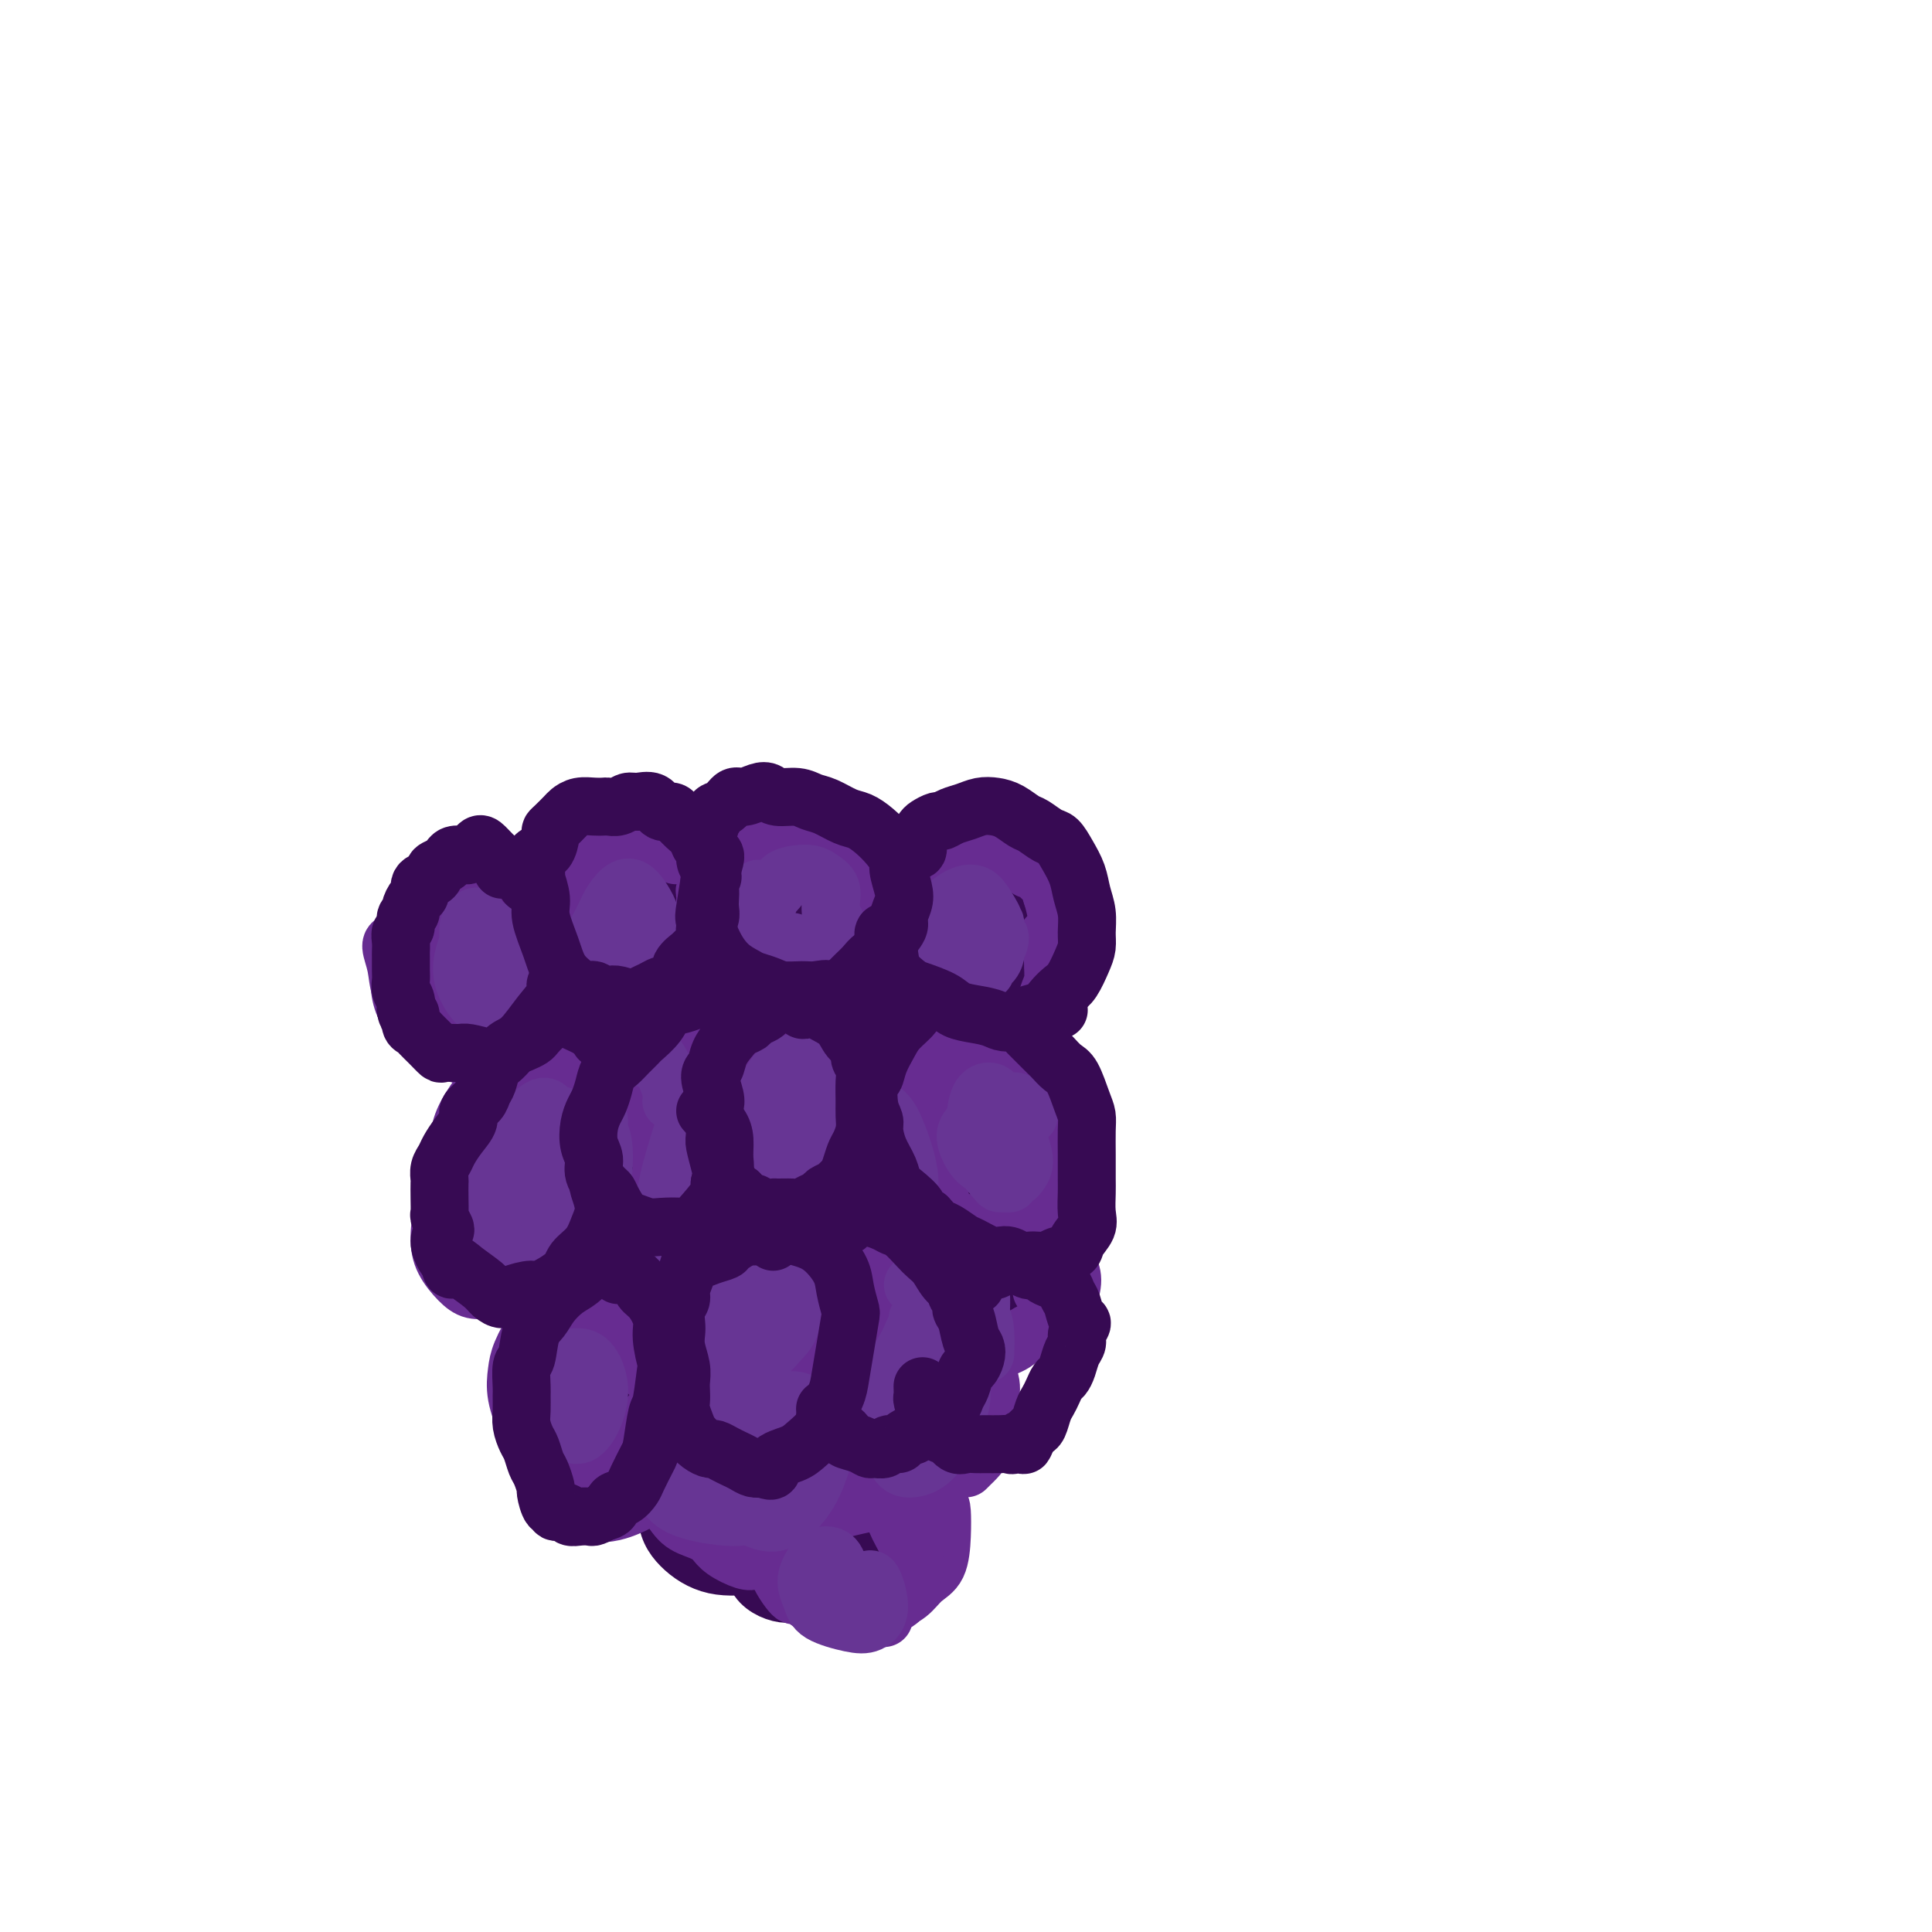 <svg viewBox='0 0 400 400' version='1.1' xmlns='http://www.w3.org/2000/svg' xmlns:xlink='http://www.w3.org/1999/xlink'><g fill='none' stroke='#370A53' stroke-width='12' stroke-linecap='round' stroke-linejoin='round'><path d='M135,180c-0.022,-0.107 -0.044,-0.215 0,0c0.044,0.215 0.153,0.751 0,1c-0.153,0.249 -0.567,0.211 -1,0c-0.433,-0.211 -0.886,-0.595 -1,-1c-0.114,-0.405 0.110,-0.830 0,-1c-0.110,-0.170 -0.555,-0.085 -1,0'/><path d='M131,179c-0.397,0.024 -0.793,0.047 -1,0c-0.207,-0.047 -0.224,-0.166 0,0c0.224,0.166 0.689,0.616 1,1c0.311,0.384 0.469,0.703 1,1c0.531,0.297 1.435,0.574 2,1c0.565,0.426 0.789,1.002 1,1c0.211,-0.002 0.407,-0.583 0,-1c-0.407,-0.417 -1.419,-0.670 -2,-1c-0.581,-0.330 -0.732,-0.737 -1,-1c-0.268,-0.263 -0.653,-0.384 -1,0c-0.347,0.384 -0.655,1.271 -1,2c-0.345,0.729 -0.727,1.301 -1,2c-0.273,0.699 -0.437,1.527 0,2c0.437,0.473 1.476,0.592 2,1c0.524,0.408 0.531,1.106 1,1c0.469,-0.106 1.398,-1.018 2,-2c0.602,-0.982 0.877,-2.036 1,-3c0.123,-0.964 0.094,-1.838 0,-3c-0.094,-1.162 -0.253,-2.612 -1,-4c-0.747,-1.388 -2.082,-2.714 -3,-3c-0.918,-0.286 -1.418,0.468 -2,1c-0.582,0.532 -1.246,0.844 -2,2c-0.754,1.156 -1.597,3.158 -2,5c-0.403,1.842 -0.365,3.523 0,5c0.365,1.477 1.057,2.748 2,4c0.943,1.252 2.136,2.485 3,3c0.864,0.515 1.400,0.311 2,0c0.600,-0.311 1.263,-0.730 2,-2c0.737,-1.270 1.548,-3.392 2,-5c0.452,-1.608 0.545,-2.702 0,-4c-0.545,-1.298 -1.727,-2.799 -3,-4c-1.273,-1.201 -2.636,-2.100 -4,-3'/><path d='M129,175c-1.794,-1.288 -2.777,-1.010 -4,-1c-1.223,0.010 -2.684,-0.250 -4,1c-1.316,1.250 -2.488,4.010 -3,6c-0.512,1.990 -0.366,3.211 0,5c0.366,1.789 0.952,4.146 2,6c1.048,1.854 2.558,3.203 4,4c1.442,0.797 2.814,1.040 4,1c1.186,-0.040 2.184,-0.363 4,-1c1.816,-0.637 4.450,-1.587 6,-3c1.550,-1.413 2.016,-3.287 2,-5c-0.016,-1.713 -0.514,-3.263 -1,-5c-0.486,-1.737 -0.959,-3.659 -2,-5c-1.041,-1.341 -2.649,-2.101 -4,-3c-1.351,-0.899 -2.445,-1.936 -4,-2c-1.555,-0.064 -3.570,0.846 -5,2c-1.430,1.154 -2.276,2.552 -3,4c-0.724,1.448 -1.327,2.945 -2,5c-0.673,2.055 -1.414,4.667 -1,6c0.414,1.333 1.985,1.387 3,2c1.015,0.613 1.473,1.784 3,2c1.527,0.216 4.122,-0.522 6,-1c1.878,-0.478 3.040,-0.695 4,-2c0.960,-1.305 1.720,-3.697 2,-5c0.280,-1.303 0.080,-1.515 0,-2c-0.080,-0.485 -0.040,-1.242 0,-2'/><path d='M155,185c0.446,-0.042 0.891,-0.084 1,0c0.109,0.084 -0.120,0.292 0,0c0.120,-0.292 0.587,-1.086 1,-2c0.413,-0.914 0.772,-1.949 2,-3c1.228,-1.051 3.324,-2.120 5,-3c1.676,-0.880 2.933,-1.573 4,-2c1.067,-0.427 1.945,-0.589 3,0c1.055,0.589 2.288,1.928 3,3c0.712,1.072 0.902,1.878 1,3c0.098,1.122 0.102,2.561 0,5c-0.102,2.439 -0.310,5.878 -1,8c-0.690,2.122 -1.862,2.929 -3,4c-1.138,1.071 -2.244,2.407 -4,3c-1.756,0.593 -4.164,0.442 -6,0c-1.836,-0.442 -3.099,-1.176 -4,-2c-0.901,-0.824 -1.440,-1.737 -2,-3c-0.560,-1.263 -1.142,-2.875 -1,-4c0.142,-1.125 1.009,-1.763 2,-3c0.991,-1.237 2.105,-3.073 4,-5c1.895,-1.927 4.572,-3.946 7,-5c2.428,-1.054 4.608,-1.145 7,-1c2.392,0.145 4.995,0.524 7,2c2.005,1.476 3.413,4.048 4,6c0.587,1.952 0.354,3.282 0,5c-0.354,1.718 -0.829,3.822 -3,6c-2.171,2.178 -6.040,4.428 -9,6c-2.960,1.572 -5.013,2.466 -7,3c-1.987,0.534 -3.908,0.709 -6,0c-2.092,-0.709 -4.355,-2.304 -6,-4c-1.645,-1.696 -2.674,-3.495 -3,-5c-0.326,-1.505 0.050,-2.716 1,-5c0.950,-2.284 2.475,-5.642 4,-9'/><path d='M156,183c1.792,-3.308 3.771,-4.577 6,-6c2.229,-1.423 4.706,-3.001 7,-3c2.294,0.001 4.404,1.581 6,3c1.596,1.419 2.677,2.677 3,4c0.323,1.323 -0.113,2.710 -1,4c-0.887,1.290 -2.225,2.484 -4,3c-1.775,0.516 -3.987,0.354 -6,0c-2.013,-0.354 -3.827,-0.901 -6,-1c-2.173,-0.099 -4.705,0.251 -6,1c-1.295,0.749 -1.355,1.899 -1,3c0.355,1.101 1.123,2.153 2,4c0.877,1.847 1.861,4.490 3,6c1.139,1.510 2.433,1.889 4,2c1.567,0.111 3.409,-0.045 5,-1c1.591,-0.955 2.933,-2.710 4,-5c1.067,-2.290 1.859,-5.116 2,-8c0.141,-2.884 -0.370,-5.827 -2,-9c-1.630,-3.173 -4.379,-6.577 -7,-8c-2.621,-1.423 -5.115,-0.864 -7,0c-1.885,0.864 -3.160,2.033 -5,5c-1.840,2.967 -4.243,7.733 -5,11c-0.757,3.267 0.133,5.036 1,7c0.867,1.964 1.712,4.123 4,6c2.288,1.877 6.021,3.471 9,4c2.979,0.529 5.204,-0.006 7,-1c1.796,-0.994 3.161,-2.448 4,-5c0.839,-2.552 1.150,-6.203 0,-9c-1.150,-2.797 -3.762,-4.739 -6,-7c-2.238,-2.261 -4.103,-4.839 -7,-6c-2.897,-1.161 -6.828,-0.903 -9,0c-2.172,0.903 -2.586,2.452 -3,4'/><path d='M148,181c-0.762,1.960 -1.167,4.862 -1,8c0.167,3.138 0.905,6.514 2,9c1.095,2.486 2.545,4.082 4,5c1.455,0.918 2.915,1.158 5,1c2.085,-0.158 4.796,-0.712 7,-2c2.204,-1.288 3.901,-3.308 5,-5c1.099,-1.692 1.600,-3.055 2,-4c0.400,-0.945 0.700,-1.473 1,-2'/><path d='M191,191c-0.048,0.038 -0.095,0.076 0,0c0.095,-0.076 0.334,-0.264 1,-1c0.666,-0.736 1.759,-2.018 4,-3c2.241,-0.982 5.628,-1.663 8,-2c2.372,-0.337 3.727,-0.328 5,0c1.273,0.328 2.463,0.977 3,2c0.537,1.023 0.420,2.422 0,4c-0.420,1.578 -1.144,3.336 -2,5c-0.856,1.664 -1.844,3.233 -4,5c-2.156,1.767 -5.479,3.733 -8,5c-2.521,1.267 -4.240,1.837 -6,2c-1.760,0.163 -3.562,-0.081 -5,-1c-1.438,-0.919 -2.511,-2.512 -3,-4c-0.489,-1.488 -0.395,-2.869 0,-4c0.395,-1.131 1.090,-2.012 3,-4c1.910,-1.988 5.033,-5.084 8,-7c2.967,-1.916 5.776,-2.654 8,-3c2.224,-0.346 3.861,-0.302 6,1c2.139,1.302 4.780,3.862 6,6c1.220,2.138 1.018,3.856 1,6c-0.018,2.144 0.147,4.715 -1,8c-1.147,3.285 -3.607,7.283 -6,10c-2.393,2.717 -4.718,4.153 -7,5c-2.282,0.847 -4.522,1.106 -7,0c-2.478,-1.106 -5.194,-3.577 -7,-6c-1.806,-2.423 -2.702,-4.800 -3,-7c-0.298,-2.200 0.003,-4.225 1,-7c0.997,-2.775 2.690,-6.301 5,-9c2.310,-2.699 5.237,-4.573 8,-6c2.763,-1.427 5.361,-2.408 8,-2c2.639,0.408 5.320,2.204 8,4'/><path d='M215,188c1.976,1.462 2.918,3.118 4,5c1.082,1.882 2.306,3.992 2,7c-0.306,3.008 -2.141,6.914 -4,9c-1.859,2.086 -3.740,2.352 -6,3c-2.260,0.648 -4.898,1.680 -8,1c-3.102,-0.680 -6.669,-3.070 -9,-5c-2.331,-1.930 -3.425,-3.400 -4,-5c-0.575,-1.600 -0.629,-3.329 0,-6c0.629,-2.671 1.943,-6.284 4,-9c2.057,-2.716 4.858,-4.536 7,-6c2.142,-1.464 3.626,-2.573 5,-2c1.374,0.573 2.637,2.828 3,5c0.363,2.172 -0.173,4.261 -1,6c-0.827,1.739 -1.945,3.129 -4,5c-2.055,1.871 -5.049,4.222 -7,6c-1.951,1.778 -2.861,2.982 -3,4c-0.139,1.018 0.493,1.852 2,3c1.507,1.148 3.888,2.612 6,3c2.112,0.388 3.956,-0.301 6,-1c2.044,-0.699 4.289,-1.409 6,-4c1.711,-2.591 2.890,-7.063 3,-10c0.110,-2.937 -0.848,-4.339 -2,-6c-1.152,-1.661 -2.496,-3.580 -5,-4c-2.504,-0.420 -6.166,0.661 -9,2c-2.834,1.339 -4.840,2.937 -6,4c-1.160,1.063 -1.474,1.589 -2,2c-0.526,0.411 -1.263,0.705 -2,1'/><path d='M137,208c0.336,-0.501 0.671,-1.003 1,-1c0.329,0.003 0.651,0.510 1,0c0.349,-0.510 0.723,-2.036 1,-3c0.277,-0.964 0.455,-1.366 -1,-2c-1.455,-0.634 -4.543,-1.501 -7,-2c-2.457,-0.499 -4.281,-0.631 -6,0c-1.719,0.631 -3.331,2.026 -5,4c-1.669,1.974 -3.393,4.527 -4,7c-0.607,2.473 -0.097,4.864 1,7c1.097,2.136 2.782,4.016 5,6c2.218,1.984 4.969,4.074 7,5c2.031,0.926 3.342,0.690 5,0c1.658,-0.690 3.664,-1.832 5,-4c1.336,-2.168 2.003,-5.360 2,-8c-0.003,-2.640 -0.676,-4.727 -2,-7c-1.324,-2.273 -3.298,-4.732 -6,-7c-2.702,-2.268 -6.130,-4.345 -9,-5c-2.870,-0.655 -5.181,0.113 -7,1c-1.819,0.887 -3.147,1.892 -5,5c-1.853,3.108 -4.229,8.317 -5,12c-0.771,3.683 0.065,5.840 1,8c0.935,2.160 1.968,4.323 4,6c2.032,1.677 5.062,2.870 8,3c2.938,0.130 5.783,-0.801 8,-2c2.217,-1.199 3.805,-2.667 5,-5c1.195,-2.333 1.998,-5.531 2,-8c0.002,-2.469 -0.797,-4.209 -2,-6c-1.203,-1.791 -2.811,-3.635 -5,-5c-2.189,-1.365 -4.958,-2.253 -7,-2c-2.042,0.253 -3.358,1.645 -5,3c-1.642,1.355 -3.612,2.673 -5,5c-1.388,2.327 -2.194,5.664 -3,9'/><path d='M109,222c-0.010,2.340 1.464,3.691 3,5c1.536,1.309 3.133,2.577 6,3c2.867,0.423 7.003,0.003 10,-1c2.997,-1.003 4.855,-2.588 6,-4c1.145,-1.412 1.579,-2.651 1,-5c-0.579,-2.349 -2.170,-5.806 -4,-8c-1.830,-2.194 -3.898,-3.123 -6,-4c-2.102,-0.877 -4.237,-1.702 -6,-1c-1.763,0.702 -3.155,2.932 -4,5c-0.845,2.068 -1.145,3.975 -1,6c0.145,2.025 0.733,4.167 2,6c1.267,1.833 3.211,3.358 5,4c1.789,0.642 3.423,0.400 5,0c1.577,-0.400 3.095,-0.957 4,-3c0.905,-2.043 1.195,-5.573 1,-8c-0.195,-2.427 -0.874,-3.753 -2,-5c-1.126,-1.247 -2.699,-2.415 -4,-3c-1.301,-0.585 -2.332,-0.587 -3,0c-0.668,0.587 -0.975,1.762 -1,3c-0.025,1.238 0.231,2.539 1,4c0.769,1.461 2.052,3.082 3,4c0.948,0.918 1.563,1.132 2,1c0.437,-0.132 0.696,-0.609 1,-1c0.304,-0.391 0.652,-0.695 1,-1'/><path d='M160,214c-0.378,-0.017 -0.756,-0.033 -1,0c-0.244,0.033 -0.354,0.116 0,0c0.354,-0.116 1.171,-0.431 2,-1c0.829,-0.569 1.670,-1.392 3,-2c1.330,-0.608 3.148,-1.003 5,-1c1.852,0.003 3.736,0.402 5,1c1.264,0.598 1.906,1.395 2,3c0.094,1.605 -0.362,4.019 -1,6c-0.638,1.981 -1.460,3.528 -3,5c-1.540,1.472 -3.800,2.870 -6,4c-2.200,1.130 -4.341,1.994 -7,2c-2.659,0.006 -5.835,-0.845 -8,-2c-2.165,-1.155 -3.320,-2.615 -4,-4c-0.680,-1.385 -0.887,-2.694 0,-5c0.887,-2.306 2.867,-5.607 5,-8c2.133,-2.393 4.420,-3.877 7,-5c2.580,-1.123 5.454,-1.884 9,-1c3.546,0.884 7.763,3.414 10,6c2.237,2.586 2.493,5.227 3,8c0.507,2.773 1.263,5.679 0,9c-1.263,3.321 -4.546,7.058 -8,9c-3.454,1.942 -7.081,2.088 -10,2c-2.919,-0.088 -5.131,-0.412 -8,-2c-2.869,-1.588 -6.394,-4.440 -8,-7c-1.606,-2.560 -1.291,-4.826 -1,-7c0.291,-2.174 0.560,-4.254 3,-7c2.440,-2.746 7.052,-6.159 11,-8c3.948,-1.841 7.234,-2.112 10,-2c2.766,0.112 5.014,0.607 7,3c1.986,2.393 3.710,6.684 4,10c0.290,3.316 -0.855,5.658 -2,8'/><path d='M179,228c-1.143,2.618 -3.000,5.164 -6,7c-3.000,1.836 -7.144,2.962 -10,3c-2.856,0.038 -4.423,-1.012 -6,-2c-1.577,-0.988 -3.165,-1.914 -4,-4c-0.835,-2.086 -0.917,-5.331 0,-8c0.917,-2.669 2.833,-4.763 4,-6c1.167,-1.237 1.583,-1.619 2,-2'/><path d='M180,217c-0.801,-0.362 -1.603,-0.724 -2,-1c-0.397,-0.276 -0.390,-0.467 -2,-1c-1.610,-0.533 -4.837,-1.410 -8,-1c-3.163,0.410 -6.261,2.106 -8,4c-1.739,1.894 -2.119,3.987 -2,6c0.119,2.013 0.736,3.946 2,6c1.264,2.054 3.175,4.227 5,5c1.825,0.773 3.563,0.144 5,-1c1.437,-1.144 2.573,-2.803 3,-6c0.427,-3.197 0.147,-7.930 -1,-11c-1.147,-3.070 -3.159,-4.475 -5,-6c-1.841,-1.525 -3.512,-3.169 -6,-4c-2.488,-0.831 -5.794,-0.847 -8,0c-2.206,0.847 -3.311,2.558 -4,4c-0.689,1.442 -0.963,2.615 0,5c0.963,2.385 3.163,5.982 5,8c1.837,2.018 3.311,2.457 5,3c1.689,0.543 3.591,1.191 5,0c1.409,-1.191 2.323,-4.220 3,-7c0.677,-2.780 1.117,-5.309 0,-8c-1.117,-2.691 -3.791,-5.543 -6,-7c-2.209,-1.457 -3.953,-1.520 -6,-1c-2.047,0.520 -4.395,1.622 -6,3c-1.605,1.378 -2.466,3.032 -3,6c-0.534,2.968 -0.743,7.248 0,10c0.743,2.752 2.436,3.975 4,5c1.564,1.025 2.998,1.853 5,2c2.002,0.147 4.572,-0.387 6,-1c1.428,-0.613 1.714,-1.307 2,-2'/><path d='M205,226c-0.042,-0.377 -0.084,-0.754 0,-1c0.084,-0.246 0.295,-0.360 0,-1c-0.295,-0.640 -1.095,-1.806 -2,-3c-0.905,-1.194 -1.915,-2.416 -3,-3c-1.085,-0.584 -2.245,-0.531 -4,0c-1.755,0.531 -4.106,1.539 -5,3c-0.894,1.461 -0.331,3.374 0,5c0.331,1.626 0.429,2.964 2,5c1.571,2.036 4.616,4.769 7,6c2.384,1.231 4.107,0.959 6,1c1.893,0.041 3.954,0.394 6,-1c2.046,-1.394 4.075,-4.537 5,-7c0.925,-2.463 0.744,-4.247 0,-6c-0.744,-1.753 -2.053,-3.474 -4,-5c-1.947,-1.526 -4.533,-2.858 -7,-3c-2.467,-0.142 -4.816,0.907 -7,2c-2.184,1.093 -4.205,2.229 -6,5c-1.795,2.771 -3.366,7.176 -4,10c-0.634,2.824 -0.331,4.067 1,6c1.331,1.933 3.690,4.557 6,6c2.310,1.443 4.572,1.707 7,1c2.428,-0.707 5.022,-2.384 7,-4c1.978,-1.616 3.339,-3.171 4,-6c0.661,-2.829 0.623,-6.931 0,-10c-0.623,-3.069 -1.831,-5.105 -4,-7c-2.169,-1.895 -5.298,-3.650 -8,-4c-2.702,-0.350 -4.976,0.706 -7,2c-2.024,1.294 -3.799,2.827 -5,6c-1.201,3.173 -1.827,7.984 -2,11c-0.173,3.016 0.107,4.235 1,6c0.893,1.765 2.398,4.076 4,5c1.602,0.924 3.301,0.462 5,0'/><path d='M198,245c2.992,0.060 5.973,-2.292 8,-4c2.027,-1.708 3.101,-2.774 4,-5c0.899,-2.226 1.623,-5.612 1,-8c-0.623,-2.388 -2.595,-3.779 -5,-5c-2.405,-1.221 -5.245,-2.273 -8,-3c-2.755,-0.727 -5.426,-1.128 -8,0c-2.574,1.128 -5.051,3.787 -6,6c-0.949,2.213 -0.371,3.982 0,6c0.371,2.018 0.534,4.286 2,6c1.466,1.714 4.235,2.874 7,3c2.765,0.126 5.525,-0.781 8,-2c2.475,-1.219 4.666,-2.751 6,-4c1.334,-1.249 1.810,-2.214 2,-3c0.190,-0.786 0.095,-1.393 0,-2'/><path d='M176,251c-0.001,-0.027 -0.002,-0.053 0,0c0.002,0.053 0.006,0.187 1,0c0.994,-0.187 2.977,-0.693 4,-1c1.023,-0.307 1.084,-0.414 2,-1c0.916,-0.586 2.686,-1.652 4,-2c1.314,-0.348 2.172,0.021 3,1c0.828,0.979 1.626,2.569 2,5c0.374,2.431 0.324,5.705 0,8c-0.324,2.295 -0.920,3.612 -2,5c-1.080,1.388 -2.642,2.848 -5,4c-2.358,1.152 -5.511,1.998 -8,2c-2.489,0.002 -4.315,-0.838 -6,-2c-1.685,-1.162 -3.230,-2.644 -4,-5c-0.770,-2.356 -0.765,-5.586 0,-8c0.765,-2.414 2.288,-4.013 4,-6c1.712,-1.987 3.611,-4.362 7,-6c3.389,-1.638 8.268,-2.538 11,-2c2.732,0.538 3.318,2.516 4,4c0.682,1.484 1.462,2.476 1,5c-0.462,2.524 -2.164,6.582 -4,9c-1.836,2.418 -3.805,3.198 -6,4c-2.195,0.802 -4.617,1.628 -8,1c-3.383,-0.628 -7.728,-2.709 -10,-5c-2.272,-2.291 -2.473,-4.793 -3,-7c-0.527,-2.207 -1.381,-4.118 0,-7c1.381,-2.882 4.997,-6.733 8,-9c3.003,-2.267 5.393,-2.949 8,-3c2.607,-0.051 5.431,0.528 7,2c1.569,1.472 1.885,3.838 2,6c0.115,2.162 0.031,4.121 -2,6c-2.031,1.879 -6.009,3.680 -9,5c-2.991,1.320 -4.996,2.160 -7,3'/><path d='M170,257c-3.577,2.042 -4.520,3.147 -5,4c-0.480,0.853 -0.497,1.454 1,3c1.497,1.546 4.506,4.035 8,5c3.494,0.965 7.471,0.404 10,-1c2.529,-1.404 3.610,-3.653 5,-6c1.390,-2.347 3.090,-4.793 3,-8c-0.090,-3.207 -1.970,-7.176 -3,-9c-1.030,-1.824 -1.211,-1.504 -3,-1c-1.789,0.504 -5.188,1.192 -8,2c-2.812,0.808 -5.039,1.737 -7,4c-1.961,2.263 -3.657,5.860 -4,9c-0.343,3.140 0.668,5.822 2,8c1.332,2.178 2.984,3.852 6,5c3.016,1.148 7.394,1.769 10,1c2.606,-0.769 3.438,-2.928 4,-6c0.562,-3.072 0.852,-7.058 0,-10c-0.852,-2.942 -2.847,-4.840 -5,-6c-2.153,-1.160 -4.464,-1.582 -6,-2c-1.536,-0.418 -2.296,-0.834 -3,-1c-0.704,-0.166 -1.352,-0.083 -2,0'/><path d='M140,253c-0.120,-0.571 -0.239,-1.143 0,-2c0.239,-0.857 0.837,-2.001 1,-3c0.163,-0.999 -0.109,-1.853 -1,-3c-0.891,-1.147 -2.401,-2.587 -4,-3c-1.599,-0.413 -3.286,0.199 -5,1c-1.714,0.801 -3.453,1.789 -5,3c-1.547,1.211 -2.901,2.645 -3,5c-0.099,2.355 1.056,5.631 2,8c0.944,2.369 1.676,3.831 4,5c2.324,1.169 6.240,2.046 9,2c2.760,-0.046 4.363,-1.015 6,-3c1.637,-1.985 3.306,-4.987 4,-8c0.694,-3.013 0.413,-6.039 -1,-9c-1.413,-2.961 -3.956,-5.859 -6,-8c-2.044,-2.141 -3.588,-3.525 -6,-4c-2.412,-0.475 -5.691,-0.041 -8,1c-2.309,1.041 -3.648,2.689 -5,5c-1.352,2.311 -2.717,5.285 -3,9c-0.283,3.715 0.517,8.172 2,11c1.483,2.828 3.649,4.028 6,5c2.351,0.972 4.887,1.717 8,2c3.113,0.283 6.802,0.105 10,-2c3.198,-2.105 5.905,-6.137 7,-9c1.095,-2.863 0.578,-4.555 -1,-7c-1.578,-2.445 -4.219,-5.641 -7,-8c-2.781,-2.359 -5.703,-3.881 -8,-5c-2.297,-1.119 -3.969,-1.833 -6,-1c-2.031,0.833 -4.423,3.215 -6,6c-1.577,2.785 -2.340,5.973 -3,9c-0.660,3.027 -1.216,5.892 0,9c1.216,3.108 4.205,6.459 7,8c2.795,1.541 5.398,1.270 8,1'/><path d='M136,268c2.814,0.149 5.847,0.023 9,-2c3.153,-2.023 6.424,-5.941 8,-9c1.576,-3.059 1.457,-5.257 0,-8c-1.457,-2.743 -4.250,-6.031 -7,-8c-2.750,-1.969 -5.456,-2.618 -8,-3c-2.544,-0.382 -4.928,-0.498 -7,0c-2.072,0.498 -3.834,1.611 -6,4c-2.166,2.389 -4.735,6.053 -6,9c-1.265,2.947 -1.225,5.178 -1,7c0.225,1.822 0.636,3.235 1,4c0.364,0.765 0.682,0.883 1,1'/><path d='M146,274c0.119,-0.040 0.238,-0.081 0,-1c-0.238,-0.919 -0.831,-2.718 -1,-4c-0.169,-1.282 0.088,-2.049 1,-3c0.912,-0.951 2.480,-2.088 4,-3c1.520,-0.912 2.993,-1.599 5,-1c2.007,0.599 4.548,2.486 6,4c1.452,1.514 1.815,2.656 2,5c0.185,2.344 0.194,5.890 0,8c-0.194,2.110 -0.589,2.783 -2,4c-1.411,1.217 -3.836,2.979 -6,4c-2.164,1.021 -4.066,1.300 -6,1c-1.934,-0.300 -3.900,-1.178 -6,-3c-2.100,-1.822 -4.333,-4.589 -5,-7c-0.667,-2.411 0.231,-4.467 1,-6c0.769,-1.533 1.410,-2.543 4,-4c2.590,-1.457 7.128,-3.363 11,-4c3.872,-0.637 7.076,-0.007 10,2c2.924,2.007 5.568,5.391 7,8c1.432,2.609 1.654,4.441 1,6c-0.654,1.559 -2.182,2.843 -4,4c-1.818,1.157 -3.924,2.187 -7,3c-3.076,0.813 -7.120,1.411 -10,1c-2.880,-0.411 -4.596,-1.829 -6,-3c-1.404,-1.171 -2.495,-2.096 -3,-4c-0.505,-1.904 -0.424,-4.789 0,-7c0.424,-2.211 1.191,-3.749 4,-6c2.809,-2.251 7.659,-5.217 11,-6c3.341,-0.783 5.174,0.615 7,2c1.826,1.385 3.645,2.758 5,6c1.355,3.242 2.244,8.355 2,12c-0.244,3.645 -1.622,5.823 -3,8'/><path d='M168,290c-1.363,2.440 -3.271,4.540 -6,6c-2.729,1.460 -6.279,2.278 -9,2c-2.721,-0.278 -4.612,-1.653 -6,-3c-1.388,-1.347 -2.272,-2.665 -3,-4c-0.728,-1.335 -1.301,-2.686 0,-4c1.301,-1.314 4.477,-2.592 7,-3c2.523,-0.408 4.393,0.052 7,0c2.607,-0.052 5.952,-0.617 8,-1c2.048,-0.383 2.798,-0.584 3,-1c0.202,-0.416 -0.146,-1.047 -1,-2c-0.854,-0.953 -2.214,-2.229 -4,-3c-1.786,-0.771 -3.997,-1.039 -6,-1c-2.003,0.039 -3.797,0.384 -6,2c-2.203,1.616 -4.817,4.503 -6,7c-1.183,2.497 -0.937,4.605 0,7c0.937,2.395 2.566,5.077 4,7c1.434,1.923 2.674,3.085 5,3c2.326,-0.085 5.737,-1.419 8,-3c2.263,-1.581 3.377,-3.409 4,-7c0.623,-3.591 0.753,-8.946 0,-12c-0.753,-3.054 -2.390,-3.808 -4,-5c-1.610,-1.192 -3.194,-2.822 -5,-3c-1.806,-0.178 -3.833,1.096 -6,3c-2.167,1.904 -4.475,4.438 -5,8c-0.525,3.562 0.733,8.153 2,11c1.267,2.847 2.543,3.951 4,5c1.457,1.049 3.095,2.044 5,1c1.905,-1.044 4.078,-4.125 5,-6c0.922,-1.875 0.594,-2.543 0,-4c-0.594,-1.457 -1.456,-3.702 -2,-5c-0.544,-1.298 -0.772,-1.649 -1,-2'/><path d='M132,252c0.455,-0.112 0.910,-0.225 1,0c0.090,0.225 -0.186,0.786 0,1c0.186,0.214 0.834,0.079 1,0c0.166,-0.079 -0.148,-0.104 0,-1c0.148,-0.896 0.759,-2.665 0,-4c-0.759,-1.335 -2.888,-2.237 -4,-3c-1.112,-0.763 -1.206,-1.388 -2,-1c-0.794,0.388 -2.288,1.787 -3,4c-0.712,2.213 -0.641,5.240 0,8c0.641,2.760 1.851,5.254 3,7c1.149,1.746 2.235,2.743 4,3c1.765,0.257 4.207,-0.227 6,-1c1.793,-0.773 2.936,-1.836 4,-4c1.064,-2.164 2.047,-5.431 2,-8c-0.047,-2.569 -1.126,-4.441 -3,-6c-1.874,-1.559 -4.543,-2.804 -6,-3c-1.457,-0.196 -1.702,0.658 -2,1c-0.298,0.342 -0.649,0.171 -1,0'/><path d='M204,257c0.064,-0.530 0.127,-1.060 0,-1c-0.127,0.060 -0.445,0.709 0,0c0.445,-0.709 1.654,-2.776 2,-4c0.346,-1.224 -0.170,-1.605 -1,-2c-0.830,-0.395 -1.973,-0.803 -3,-1c-1.027,-0.197 -1.939,-0.182 -3,1c-1.061,1.182 -2.273,3.530 -3,5c-0.727,1.470 -0.971,2.061 0,4c0.971,1.939 3.156,5.226 5,7c1.844,1.774 3.348,2.036 5,2c1.652,-0.036 3.451,-0.370 5,-1c1.549,-0.630 2.849,-1.557 4,-4c1.151,-2.443 2.153,-6.402 2,-9c-0.153,-2.598 -1.460,-3.835 -3,-5c-1.540,-1.165 -3.314,-2.258 -5,-3c-1.686,-0.742 -3.285,-1.132 -6,0c-2.715,1.132 -6.546,3.786 -9,6c-2.454,2.214 -3.530,3.989 -4,7c-0.470,3.011 -0.335,7.259 1,10c1.335,2.741 3.869,3.975 6,5c2.131,1.025 3.858,1.842 6,2c2.142,0.158 4.697,-0.343 7,-2c2.303,-1.657 4.353,-4.469 6,-8c1.647,-3.531 2.889,-7.781 3,-11c0.111,-3.219 -0.910,-5.407 -2,-7c-1.090,-1.593 -2.250,-2.589 -5,-3c-2.750,-0.411 -7.092,-0.236 -10,1c-2.908,1.236 -4.384,3.533 -6,6c-1.616,2.467 -3.371,5.105 -4,8c-0.629,2.895 -0.131,6.049 1,8c1.131,1.951 2.895,2.700 5,3c2.105,0.300 4.553,0.150 7,0'/><path d='M205,271c3.169,0.083 5.092,-1.210 7,-3c1.908,-1.790 3.800,-4.078 4,-6c0.200,-1.922 -1.292,-3.479 -2,-4c-0.708,-0.521 -0.631,-0.006 -1,0c-0.369,0.006 -1.185,-0.497 -2,-1'/><path d='M188,289c1.579,-1.337 3.157,-2.675 4,-4c0.843,-1.325 0.949,-2.638 1,-4c0.051,-1.362 0.046,-2.773 -1,-4c-1.046,-1.227 -3.133,-2.270 -5,-2c-1.867,0.270 -3.515,1.851 -5,3c-1.485,1.149 -2.809,1.865 -4,4c-1.191,2.135 -2.249,5.690 -2,9c0.249,3.310 1.805,6.376 3,8c1.195,1.624 2.029,1.807 4,2c1.971,0.193 5.079,0.396 8,-1c2.921,-1.396 5.654,-4.390 7,-7c1.346,-2.610 1.306,-4.836 1,-7c-0.306,-2.164 -0.876,-4.268 -2,-6c-1.124,-1.732 -2.800,-3.094 -5,-4c-2.200,-0.906 -4.923,-1.358 -7,-1c-2.077,0.358 -3.508,1.526 -5,3c-1.492,1.474 -3.046,3.253 -4,6c-0.954,2.747 -1.307,6.462 -1,9c0.307,2.538 1.276,3.900 3,5c1.724,1.100 4.204,1.940 6,2c1.796,0.060 2.907,-0.659 4,-2c1.093,-1.341 2.168,-3.304 3,-6c0.832,-2.696 1.421,-6.124 1,-8c-0.421,-1.876 -1.852,-2.198 -3,-3c-1.148,-0.802 -2.014,-2.083 -4,-2c-1.986,0.083 -5.093,1.529 -7,3c-1.907,1.471 -2.613,2.966 -3,5c-0.387,2.034 -0.454,4.607 0,7c0.454,2.393 1.430,4.606 3,6c1.570,1.394 3.734,1.970 5,2c1.266,0.030 1.633,-0.485 2,-1'/><path d='M185,301c1.167,0.000 0.583,-0.500 0,-1'/><path d='M163,316c0.278,-0.156 0.555,-0.313 1,0c0.445,0.313 1.057,1.095 2,1c0.943,-0.095 2.216,-1.068 3,-2c0.784,-0.932 1.077,-1.824 1,-3c-0.077,-1.176 -0.525,-2.637 -1,-4c-0.475,-1.363 -0.978,-2.630 -2,-3c-1.022,-0.370 -2.565,0.155 -4,1c-1.435,0.845 -2.763,2.011 -4,3c-1.237,0.989 -2.381,1.802 -3,4c-0.619,2.198 -0.711,5.780 0,8c0.711,2.220 2.226,3.077 4,4c1.774,0.923 3.806,1.911 7,2c3.194,0.089 7.549,-0.722 10,-2c2.451,-1.278 2.999,-3.025 3,-5c0.001,-1.975 -0.546,-4.180 -2,-7c-1.454,-2.820 -3.815,-6.256 -6,-8c-2.185,-1.744 -4.194,-1.797 -6,-2c-1.806,-0.203 -3.407,-0.557 -5,1c-1.593,1.557 -3.176,5.025 -4,8c-0.824,2.975 -0.887,5.458 -1,8c-0.113,2.542 -0.275,5.143 1,7c1.275,1.857 3.987,2.969 6,3c2.013,0.031 3.329,-1.021 5,-2c1.671,-0.979 3.699,-1.887 5,-4c1.301,-2.113 1.874,-5.431 2,-8c0.126,-2.569 -0.197,-4.389 -1,-6c-0.803,-1.611 -2.088,-3.012 -4,-4c-1.912,-0.988 -4.451,-1.564 -6,-1c-1.549,0.564 -2.109,2.267 -3,4c-0.891,1.733 -2.112,3.495 -2,6c0.112,2.505 1.556,5.752 3,9'/><path d='M162,324c1.667,2.186 4.336,3.152 7,4c2.664,0.848 5.323,1.578 8,1c2.677,-0.578 5.372,-2.463 7,-5c1.628,-2.537 2.188,-5.724 2,-8c-0.188,-2.276 -1.122,-3.641 -3,-5c-1.878,-1.359 -4.698,-2.712 -8,-3c-3.302,-0.288 -7.086,0.489 -9,1c-1.914,0.511 -1.957,0.755 -2,1'/><path d='M164,305c-0.292,-0.204 -0.584,-0.408 -2,-1c-1.416,-0.592 -3.956,-1.572 -6,-2c-2.044,-0.428 -3.592,-0.303 -6,1c-2.408,1.303 -5.676,3.784 -7,5c-1.324,1.216 -0.703,1.168 0,3c0.703,1.832 1.488,5.545 4,8c2.512,2.455 6.750,3.652 10,4c3.250,0.348 5.511,-0.152 8,-1c2.489,-0.848 5.204,-2.045 7,-4c1.796,-1.955 2.672,-4.668 3,-8c0.328,-3.332 0.107,-7.282 -1,-10c-1.107,-2.718 -3.101,-4.203 -6,-6c-2.899,-1.797 -6.704,-3.906 -10,-4c-3.296,-0.094 -6.083,1.828 -9,4c-2.917,2.172 -5.963,4.593 -8,8c-2.037,3.407 -3.065,7.800 -3,11c0.065,3.200 1.225,5.205 3,7c1.775,1.795 4.167,3.378 7,4c2.833,0.622 6.109,0.283 8,0c1.891,-0.283 2.397,-0.509 3,-1c0.603,-0.491 1.301,-1.245 2,-2'/><path d='M126,281c0.252,-0.471 0.504,-0.943 1,-1c0.496,-0.057 1.235,0.299 2,0c0.765,-0.299 1.556,-1.254 2,-2c0.444,-0.746 0.539,-1.283 0,-2c-0.539,-0.717 -1.713,-1.614 -3,-2c-1.287,-0.386 -2.686,-0.261 -4,0c-1.314,0.261 -2.544,0.659 -4,2c-1.456,1.341 -3.138,3.626 -4,6c-0.862,2.374 -0.905,4.836 0,7c0.905,2.164 2.759,4.030 5,5c2.241,0.970 4.869,1.046 7,1c2.131,-0.046 3.766,-0.213 6,-2c2.234,-1.787 5.067,-5.195 6,-8c0.933,-2.805 -0.035,-5.008 -1,-7c-0.965,-1.992 -1.927,-3.773 -4,-6c-2.073,-2.227 -5.256,-4.902 -8,-6c-2.744,-1.098 -5.050,-0.621 -7,0c-1.950,0.621 -3.546,1.386 -5,3c-1.454,1.614 -2.766,4.079 -3,7c-0.234,2.921 0.609,6.299 2,9c1.391,2.701 3.330,4.726 5,6c1.670,1.274 3.072,1.795 6,2c2.928,0.205 7.381,0.092 10,-1c2.619,-1.092 3.403,-3.162 3,-6c-0.403,-2.838 -1.995,-6.443 -3,-8c-1.005,-1.557 -1.424,-1.065 -3,-2c-1.576,-0.935 -4.309,-3.298 -7,-4c-2.691,-0.702 -5.340,0.255 -7,1c-1.660,0.745 -2.332,1.277 -3,2c-0.668,0.723 -1.334,1.635 -1,3c0.334,1.365 1.667,3.182 3,5'/><path d='M117,283c1.345,1.690 3.708,1.917 5,2c1.292,0.083 1.512,0.024 2,0c0.488,-0.024 1.244,-0.012 2,0'/><path d='M139,304c0.263,-0.195 0.526,-0.390 1,-1c0.474,-0.610 1.160,-1.633 1,-3c-0.160,-1.367 -1.165,-3.076 -2,-4c-0.835,-0.924 -1.500,-1.062 -3,-1c-1.500,0.062 -3.833,0.324 -6,1c-2.167,0.676 -4.166,1.767 -5,3c-0.834,1.233 -0.502,2.610 0,4c0.502,1.390 1.174,2.793 3,4c1.826,1.207 4.807,2.217 7,2c2.193,-0.217 3.597,-1.662 5,-3c1.403,-1.338 2.805,-2.571 3,-5c0.195,-2.429 -0.817,-6.055 -2,-8c-1.183,-1.945 -2.537,-2.209 -4,-3c-1.463,-0.791 -3.034,-2.107 -5,-2c-1.966,0.107 -4.328,1.639 -6,3c-1.672,1.361 -2.654,2.550 -3,4c-0.346,1.450 -0.055,3.160 0,4c0.055,0.840 -0.127,0.812 0,1c0.127,0.188 0.564,0.594 1,1'/><path d='M108,239c-0.056,-0.405 -0.112,-0.810 0,-1c0.112,-0.190 0.393,-0.166 1,-1c0.607,-0.834 1.541,-2.525 2,-4c0.459,-1.475 0.444,-2.733 0,-4c-0.444,-1.267 -1.317,-2.543 -3,-3c-1.683,-0.457 -4.176,-0.097 -6,1c-1.824,1.097 -2.977,2.930 -4,5c-1.023,2.070 -1.914,4.378 -2,8c-0.086,3.622 0.634,8.558 1,11c0.366,2.442 0.377,2.390 2,3c1.623,0.610 4.858,1.884 9,2c4.142,0.116 9.191,-0.924 12,-2c2.809,-1.076 3.379,-2.189 4,-4c0.621,-1.811 1.295,-4.322 0,-7c-1.295,-2.678 -4.557,-5.524 -7,-8c-2.443,-2.476 -4.067,-4.580 -6,-6c-1.933,-1.420 -4.175,-2.154 -6,-2c-1.825,0.154 -3.235,1.196 -4,3c-0.765,1.804 -0.887,4.371 -1,7c-0.113,2.629 -0.216,5.322 0,9c0.216,3.678 0.751,8.341 2,11c1.249,2.659 3.211,3.313 5,4c1.789,0.687 3.405,1.407 6,1c2.595,-0.407 6.170,-1.941 8,-4c1.830,-2.059 1.916,-4.644 2,-7c0.084,-2.356 0.167,-4.484 -1,-7c-1.167,-2.516 -3.583,-5.420 -6,-7c-2.417,-1.580 -4.836,-1.835 -7,-2c-2.164,-0.165 -4.075,-0.240 -6,1c-1.925,1.240 -3.864,3.795 -5,6c-1.136,2.205 -1.467,4.058 -1,6c0.467,1.942 1.734,3.971 3,6'/><path d='M100,254c1.535,2.904 4.373,4.165 7,5c2.627,0.835 5.043,1.244 7,1c1.957,-0.244 3.455,-1.142 4,-3c0.545,-1.858 0.139,-4.677 -1,-7c-1.139,-2.323 -3.009,-4.149 -5,-6c-1.991,-1.851 -4.103,-3.727 -7,-5c-2.897,-1.273 -6.580,-1.942 -9,-1c-2.420,0.942 -3.579,3.494 -4,6c-0.421,2.506 -0.106,4.964 1,8c1.106,3.036 3.001,6.649 5,9c1.999,2.351 4.101,3.440 6,4c1.899,0.560 3.594,0.591 6,-1c2.406,-1.591 5.522,-4.804 7,-8c1.478,-3.196 1.317,-6.376 1,-9c-0.317,-2.624 -0.789,-4.693 -2,-7c-1.211,-2.307 -3.162,-4.853 -5,-6c-1.838,-1.147 -3.565,-0.895 -5,-1c-1.435,-0.105 -2.579,-0.567 -4,0c-1.421,0.567 -3.120,2.162 -4,3c-0.880,0.838 -0.940,0.919 -1,1'/><path d='M108,190c0.217,0.152 0.433,0.303 1,0c0.567,-0.303 1.483,-1.062 2,-2c0.517,-0.938 0.635,-2.056 0,-3c-0.635,-0.944 -2.025,-1.716 -4,-2c-1.975,-0.284 -4.537,-0.081 -7,0c-2.463,0.081 -4.829,0.039 -7,2c-2.171,1.961 -4.148,5.926 -5,9c-0.852,3.074 -0.579,5.256 1,9c1.579,3.744 4.463,9.051 7,12c2.537,2.949 4.727,3.542 7,4c2.273,0.458 4.631,0.781 7,-1c2.369,-1.781 4.750,-5.667 6,-8c1.250,-2.333 1.370,-3.112 1,-6c-0.370,-2.888 -1.230,-7.885 -3,-12c-1.770,-4.115 -4.451,-7.348 -7,-9c-2.549,-1.652 -4.965,-1.723 -7,-2c-2.035,-0.277 -3.687,-0.758 -6,0c-2.313,0.758 -5.285,2.756 -7,5c-1.715,2.244 -2.171,4.733 -2,7c0.171,2.267 0.970,4.310 3,7c2.030,2.690 5.289,6.026 8,8c2.711,1.974 4.872,2.587 7,3c2.128,0.413 4.223,0.625 6,-1c1.777,-1.625 3.238,-5.086 4,-7c0.762,-1.914 0.826,-2.280 0,-5c-0.826,-2.720 -2.543,-7.795 -5,-11c-2.457,-3.205 -5.653,-4.539 -8,-5c-2.347,-0.461 -3.844,-0.049 -5,1c-1.156,1.049 -1.970,2.735 -3,6c-1.030,3.265 -2.277,8.110 -3,12c-0.723,3.890 -0.921,6.826 0,9c0.921,2.174 2.960,3.587 5,5'/><path d='M94,215c2.057,1.346 4.698,2.209 7,2c2.302,-0.209 4.264,-1.492 6,-3c1.736,-1.508 3.247,-3.240 4,-6c0.753,-2.760 0.747,-6.548 0,-9c-0.747,-2.452 -2.234,-3.567 -4,-5c-1.766,-1.433 -3.809,-3.185 -6,-4c-2.191,-0.815 -4.529,-0.694 -6,0c-1.471,0.694 -2.076,1.962 -2,4c0.076,2.038 0.832,4.848 2,8c1.168,3.152 2.749,6.647 4,9c1.251,2.353 2.171,3.566 3,4c0.829,0.434 1.566,0.091 2,-1c0.434,-1.091 0.566,-2.928 0,-5c-0.566,-2.072 -1.831,-4.378 -3,-7c-1.169,-2.622 -2.244,-5.559 -3,-9c-0.756,-3.441 -1.194,-7.386 -1,-9c0.194,-1.614 1.018,-0.898 2,0c0.982,0.898 2.122,1.976 4,5c1.878,3.024 4.496,7.994 6,11c1.504,3.006 1.895,4.049 2,5c0.105,0.951 -0.077,1.810 -1,2c-0.923,0.190 -2.588,-0.289 -4,-1c-1.412,-0.711 -2.573,-1.653 -4,-3c-1.427,-1.347 -3.122,-3.099 -4,-4c-0.878,-0.901 -0.939,-0.950 -1,-1'/><path d='M113,193c0.429,0.143 0.857,0.286 1,1c0.143,0.714 -0.000,2.000 0,3c0.000,1.000 0.143,1.714 0,2c-0.143,0.286 -0.571,0.143 -1,0'/><path d='M211,179c0.530,0.647 1.060,1.294 2,2c0.940,0.706 2.289,1.473 3,2c0.711,0.527 0.782,0.816 1,1c0.218,0.184 0.581,0.264 1,1c0.419,0.736 0.893,2.127 1,3c0.107,0.873 -0.152,1.226 0,2c0.152,0.774 0.717,1.969 1,3c0.283,1.031 0.286,1.898 0,3c-0.286,1.102 -0.861,2.438 -1,3c-0.139,0.562 0.159,0.350 0,1c-0.159,0.650 -0.774,2.162 -1,3c-0.226,0.838 -0.061,1.002 0,1c0.061,-0.002 0.020,-0.169 0,0c-0.020,0.169 -0.018,0.673 0,1c0.018,0.327 0.053,0.477 0,1c-0.053,0.523 -0.195,1.417 0,2c0.195,0.583 0.728,0.853 1,1c0.272,0.147 0.282,0.169 0,0c-0.282,-0.169 -0.857,-0.529 -1,-1c-0.143,-0.471 0.147,-1.054 0,-1c-0.147,0.054 -0.732,0.745 -1,1c-0.268,0.255 -0.219,0.073 0,0c0.219,-0.073 0.610,-0.036 1,0'/></g>
<g fill='none' stroke='#672C91' stroke-width='12' stroke-linecap='round' stroke-linejoin='round'><path d='M213,180c0.477,0.057 0.954,0.114 1,0c0.046,-0.114 -0.339,-0.400 0,0c0.339,0.400 1.401,1.485 2,2c0.599,0.515 0.736,0.459 1,1c0.264,0.541 0.655,1.678 1,3c0.345,1.322 0.642,2.828 1,4c0.358,1.172 0.775,2.010 1,3c0.225,0.990 0.257,2.131 0,3c-0.257,0.869 -0.804,1.465 -1,2c-0.196,0.535 -0.042,1.009 0,2c0.042,0.991 -0.027,2.497 0,3c0.027,0.503 0.151,0.001 0,0c-0.151,-0.001 -0.575,0.500 -1,1'/><path d='M222,202c0.002,-0.161 0.004,-0.323 0,-1c-0.004,-0.677 -0.013,-1.871 0,-3c0.013,-1.129 0.048,-2.193 0,-3c-0.048,-0.807 -0.180,-1.359 -1,-3c-0.820,-1.641 -2.327,-4.373 -3,-6c-0.673,-1.627 -0.512,-2.149 -1,-3c-0.488,-0.851 -1.626,-2.032 -3,-3c-1.374,-0.968 -2.984,-1.723 -4,-2c-1.016,-0.277 -1.437,-0.074 -2,0c-0.563,0.074 -1.267,0.020 -2,0c-0.733,-0.020 -1.495,-0.006 -2,0c-0.505,0.006 -0.752,0.003 -1,0'/><path d='M202,178c0.413,0.107 0.827,0.215 1,0c0.173,-0.215 0.107,-0.751 0,-1c-0.107,-0.249 -0.254,-0.209 0,0c0.254,0.209 0.908,0.588 1,1c0.092,0.412 -0.379,0.856 -1,1c-0.621,0.144 -1.393,-0.013 -2,0c-0.607,0.013 -1.048,0.196 -2,0c-0.952,-0.196 -2.415,-0.770 -3,-1c-0.585,-0.230 -0.293,-0.115 0,0'/><path d='M217,194c-0.115,-0.019 -0.230,-0.038 0,0c0.230,0.038 0.807,0.134 1,1c0.193,0.866 0.004,2.502 0,4c-0.004,1.498 0.177,2.856 0,4c-0.177,1.144 -0.713,2.072 -1,3c-0.287,0.928 -0.326,1.856 -1,3c-0.674,1.144 -1.985,2.502 -3,3c-1.015,0.498 -1.735,0.134 -3,0c-1.265,-0.134 -3.076,-0.038 -4,0c-0.924,0.038 -0.962,0.019 -1,0'/><path d='M202,214c-0.297,-0.126 -0.594,-0.252 -1,0c-0.406,0.252 -0.921,0.881 -2,1c-1.079,0.119 -2.723,-0.272 -4,-1c-1.277,-0.728 -2.188,-1.793 -3,-3c-0.812,-1.207 -1.526,-2.556 -2,-3c-0.474,-0.444 -0.707,0.016 -1,0c-0.293,-0.016 -0.647,-0.508 -1,-1'/><path d='M180,181c0.162,-0.407 0.325,-0.815 0,-1c-0.325,-0.185 -1.136,-0.149 -2,-1c-0.864,-0.851 -1.779,-2.589 -3,-4c-1.221,-1.411 -2.747,-2.497 -4,-3c-1.253,-0.503 -2.233,-0.425 -3,0c-0.767,0.425 -1.319,1.196 -2,2c-0.681,0.804 -1.489,1.641 -2,2c-0.511,0.359 -0.725,0.241 -1,0c-0.275,-0.241 -0.613,-0.603 -1,-1c-0.387,-0.397 -0.825,-0.828 -1,-1c-0.175,-0.172 -0.088,-0.086 0,0'/><path d='M164,177c-0.066,-0.053 -0.132,-0.106 0,0c0.132,0.106 0.461,0.371 1,0c0.539,-0.371 1.289,-1.380 2,-2c0.711,-0.620 1.385,-0.853 2,-1c0.615,-0.147 1.172,-0.208 2,0c0.828,0.208 1.927,0.684 3,1c1.073,0.316 2.118,0.471 3,1c0.882,0.529 1.599,1.432 2,2c0.401,0.568 0.486,0.802 1,2c0.514,1.198 1.459,3.359 2,5c0.541,1.641 0.679,2.760 1,4c0.321,1.240 0.826,2.599 1,4c0.174,1.401 0.016,2.845 0,4c-0.016,1.155 0.111,2.023 0,3c-0.111,0.977 -0.461,2.063 -1,3c-0.539,0.937 -1.268,1.725 -2,2c-0.732,0.275 -1.466,0.035 -2,0c-0.534,-0.035 -0.867,0.133 -1,0c-0.133,-0.133 -0.067,-0.566 0,-1'/><path d='M180,203c0.193,-0.099 0.385,-0.199 1,-1c0.615,-0.801 1.652,-2.304 2,-4c0.348,-1.696 0.008,-3.587 0,-5c-0.008,-1.413 0.316,-2.350 0,-4c-0.316,-1.650 -1.271,-4.012 -2,-6c-0.729,-1.988 -1.233,-3.600 -2,-5c-0.767,-1.400 -1.797,-2.586 -3,-4c-1.203,-1.414 -2.577,-3.056 -4,-4c-1.423,-0.944 -2.894,-1.192 -4,-1c-1.106,0.192 -1.848,0.822 -3,1c-1.152,0.178 -2.714,-0.096 -4,0c-1.286,0.096 -2.295,0.562 -3,1c-0.705,0.438 -1.107,0.849 -2,1c-0.893,0.151 -2.279,0.041 -3,0c-0.721,-0.041 -0.777,-0.012 -1,0c-0.223,0.012 -0.611,0.006 -1,0'/><path d='M152,176c-0.026,-0.111 -0.052,-0.223 0,0c0.052,0.223 0.182,0.780 0,1c-0.182,0.220 -0.675,0.102 -1,0c-0.325,-0.102 -0.483,-0.188 -1,0c-0.517,0.188 -1.392,0.651 -2,1c-0.608,0.349 -0.947,0.583 -1,1c-0.053,0.417 0.182,1.017 0,2c-0.182,0.983 -0.782,2.347 -1,3c-0.218,0.653 -0.056,0.593 0,1c0.056,0.407 0.005,1.281 0,2c-0.005,0.719 0.036,1.281 0,2c-0.036,0.719 -0.150,1.593 0,2c0.150,0.407 0.564,0.348 1,1c0.436,0.652 0.893,2.017 1,3c0.107,0.983 -0.137,1.585 0,2c0.137,0.415 0.656,0.644 1,1c0.344,0.356 0.513,0.841 1,1c0.487,0.159 1.294,-0.007 2,0c0.706,0.007 1.313,0.187 2,1c0.687,0.813 1.454,2.257 2,3c0.546,0.743 0.870,0.784 1,1c0.130,0.216 0.065,0.608 0,1'/><path d='M158,206c-0.019,-0.114 -0.038,-0.228 0,0c0.038,0.228 0.133,0.797 0,1c-0.133,0.203 -0.494,0.041 -1,0c-0.506,-0.041 -1.158,0.039 -2,0c-0.842,-0.039 -1.875,-0.196 -3,-1c-1.125,-0.804 -2.341,-2.255 -3,-3c-0.659,-0.745 -0.760,-0.784 -1,-1c-0.240,-0.216 -0.620,-0.608 -1,-1'/><path d='M172,215c0.005,0.008 0.010,0.016 0,0c-0.010,-0.016 -0.035,-0.057 0,0c0.035,0.057 0.129,0.211 0,0c-0.129,-0.211 -0.482,-0.789 -1,-1c-0.518,-0.211 -1.201,-0.057 -2,0c-0.799,0.057 -1.715,0.015 -3,0c-1.285,-0.015 -2.939,-0.004 -4,0c-1.061,0.004 -1.531,0.002 -2,0'/><path d='M169,212c-0.497,-0.396 -0.994,-0.792 -2,-1c-1.006,-0.208 -2.521,-0.229 -4,0c-1.479,0.229 -2.921,0.707 -4,1c-1.079,0.293 -1.794,0.403 -3,1c-1.206,0.597 -2.901,1.683 -4,3c-1.099,1.317 -1.601,2.865 -2,4c-0.399,1.135 -0.695,1.857 -1,3c-0.305,1.143 -0.618,2.708 -1,4c-0.382,1.292 -0.835,2.310 -1,3c-0.165,0.690 -0.044,1.051 0,2c0.044,0.949 0.012,2.486 0,3c-0.012,0.514 -0.003,0.004 0,0c0.003,-0.004 0.002,0.498 0,1'/><path d='M147,229c-0.415,-0.062 -0.830,-0.123 -1,0c-0.170,0.123 -0.095,0.431 0,1c0.095,0.569 0.212,1.399 0,2c-0.212,0.601 -0.751,0.973 -1,2c-0.249,1.027 -0.208,2.710 0,4c0.208,1.290 0.584,2.188 1,3c0.416,0.812 0.871,1.538 2,2c1.129,0.462 2.932,0.660 4,1c1.068,0.340 1.400,0.823 2,1c0.600,0.177 1.469,0.048 2,0c0.531,-0.048 0.723,-0.014 1,0c0.277,0.014 0.638,0.007 1,0'/><path d='M166,249c-0.329,-0.131 -0.658,-0.262 -1,0c-0.342,0.262 -0.696,0.915 -2,1c-1.304,0.085 -3.557,-0.400 -5,-1c-1.443,-0.600 -2.075,-1.316 -3,-2c-0.925,-0.684 -2.143,-1.335 -3,-2c-0.857,-0.665 -1.353,-1.343 -2,-2c-0.647,-0.657 -1.443,-1.292 -2,-2c-0.557,-0.708 -0.873,-1.488 -1,-2c-0.127,-0.512 -0.063,-0.756 0,-1'/><path d='M150,226c0.121,-0.107 0.242,-0.213 0,0c-0.242,0.213 -0.848,0.747 -1,1c-0.152,0.253 0.151,0.225 0,1c-0.151,0.775 -0.757,2.353 -1,4c-0.243,1.647 -0.125,3.362 0,5c0.125,1.638 0.257,3.198 1,5c0.743,1.802 2.098,3.846 3,5c0.902,1.154 1.351,1.420 2,2c0.649,0.580 1.497,1.476 3,2c1.503,0.524 3.660,0.676 5,1c1.340,0.324 1.864,0.819 3,1c1.136,0.181 2.883,0.049 4,0c1.117,-0.049 1.605,-0.014 2,0c0.395,0.014 0.698,0.007 1,0'/><path d='M187,227c-0.083,-0.128 -0.166,-0.256 0,0c0.166,0.256 0.580,0.894 1,2c0.420,1.106 0.844,2.678 1,4c0.156,1.322 0.042,2.394 0,3c-0.042,0.606 -0.012,0.744 0,1c0.012,0.256 0.006,0.628 0,1'/><path d='M190,228c0.078,-0.217 0.155,-0.434 0,-1c-0.155,-0.566 -0.543,-1.480 -1,-3c-0.457,-1.520 -0.983,-3.647 -2,-5c-1.017,-1.353 -2.524,-1.932 -4,-3c-1.476,-1.068 -2.920,-2.626 -4,-3c-1.080,-0.374 -1.795,0.436 -3,1c-1.205,0.564 -2.901,0.883 -4,1c-1.099,0.117 -1.600,0.034 -2,0c-0.400,-0.034 -0.700,-0.017 -1,0'/><path d='M178,215c-0.037,0.009 -0.075,0.018 0,0c0.075,-0.018 0.262,-0.064 1,0c0.738,0.064 2.026,0.236 3,1c0.974,0.764 1.632,2.118 2,3c0.368,0.882 0.445,1.291 1,3c0.555,1.709 1.588,4.718 2,7c0.412,2.282 0.203,3.839 0,5c-0.203,1.161 -0.401,1.928 -1,3c-0.599,1.072 -1.600,2.449 -2,3c-0.400,0.551 -0.200,0.275 0,0'/><path d='M204,228c0.088,-0.004 0.175,-0.007 0,0c-0.175,0.007 -0.613,0.025 -1,0c-0.387,-0.025 -0.724,-0.092 -1,0c-0.276,0.092 -0.490,0.343 -1,1c-0.510,0.657 -1.314,1.720 -2,3c-0.686,1.280 -1.253,2.777 -2,4c-0.747,1.223 -1.675,2.173 -2,3c-0.325,0.827 -0.049,1.530 0,2c0.049,0.470 -0.129,0.706 0,1c0.129,0.294 0.564,0.647 1,1'/><path d='M200,219c-0.017,0.106 -0.034,0.213 0,0c0.034,-0.213 0.118,-0.745 0,-1c-0.118,-0.255 -0.438,-0.231 -1,0c-0.562,0.231 -1.367,0.670 -2,1c-0.633,0.330 -1.094,0.551 -2,2c-0.906,1.449 -2.257,4.126 -3,6c-0.743,1.874 -0.880,2.946 -1,4c-0.120,1.054 -0.225,2.092 0,3c0.225,0.908 0.778,1.688 1,2c0.222,0.312 0.111,0.156 0,0'/><path d='M196,224c-0.167,-0.333 -0.334,-0.666 0,-1c0.334,-0.334 1.168,-0.667 2,-1c0.832,-0.333 1.663,-0.664 2,-1c0.337,-0.336 0.181,-0.676 1,-1c0.819,-0.324 2.615,-0.631 4,-1c1.385,-0.369 2.360,-0.801 3,-1c0.640,-0.199 0.945,-0.167 2,0c1.055,0.167 2.860,0.467 4,1c1.140,0.533 1.615,1.297 2,2c0.385,0.703 0.681,1.343 1,2c0.319,0.657 0.663,1.331 1,2c0.337,0.669 0.669,1.335 1,2'/><path d='M210,219c0.216,-0.509 0.431,-1.018 1,-1c0.569,0.018 1.490,0.564 2,1c0.510,0.436 0.609,0.761 1,1c0.391,0.239 1.076,0.392 2,1c0.924,0.608 2.088,1.671 3,3c0.912,1.329 1.573,2.925 2,4c0.427,1.075 0.619,1.628 1,3c0.381,1.372 0.950,3.564 1,5c0.050,1.436 -0.420,2.116 -1,3c-0.580,0.884 -1.269,1.970 -2,3c-0.731,1.030 -1.504,2.003 -2,3c-0.496,0.997 -0.714,2.018 -1,3c-0.286,0.982 -0.640,1.923 -1,3c-0.360,1.077 -0.725,2.289 -1,3c-0.275,0.711 -0.459,0.922 -1,1c-0.541,0.078 -1.440,0.022 -2,0c-0.560,-0.022 -0.780,-0.011 -1,0'/><path d='M217,253c-0.176,0.044 -0.352,0.089 0,0c0.352,-0.089 1.230,-0.310 2,-1c0.770,-0.690 1.430,-1.849 2,-3c0.570,-1.151 1.049,-2.294 1,-4c-0.049,-1.706 -0.625,-3.974 -1,-6c-0.375,-2.026 -0.550,-3.809 -1,-5c-0.450,-1.191 -1.175,-1.790 -2,-3c-0.825,-1.210 -1.752,-3.031 -3,-4c-1.248,-0.969 -2.819,-1.084 -4,-2c-1.181,-0.916 -1.972,-2.631 -3,-3c-1.028,-0.369 -2.294,0.609 -3,1c-0.706,0.391 -0.853,0.196 -1,0'/><path d='M220,255c0.394,0.154 0.788,0.308 1,1c0.212,0.692 0.242,1.923 0,3c-0.242,1.077 -0.756,2.000 -1,3c-0.244,1.000 -0.220,2.077 -1,3c-0.780,0.923 -2.366,1.692 -3,2c-0.634,0.308 -0.317,0.154 0,0'/><path d='M215,252c-0.095,-0.080 -0.191,-0.160 0,0c0.191,0.160 0.668,0.558 1,1c0.332,0.442 0.518,0.926 1,2c0.482,1.074 1.261,2.739 2,4c0.739,1.261 1.437,2.120 2,3c0.563,0.880 0.990,1.783 1,3c0.010,1.217 -0.396,2.750 -1,4c-0.604,1.250 -1.407,2.218 -2,3c-0.593,0.782 -0.977,1.377 -2,2c-1.023,0.623 -2.686,1.274 -4,2c-1.314,0.726 -2.278,1.526 -3,2c-0.722,0.474 -1.200,0.621 -2,1c-0.800,0.379 -1.920,0.988 -3,1c-1.080,0.012 -2.118,-0.574 -3,-1c-0.882,-0.426 -1.608,-0.691 -3,-1c-1.392,-0.309 -3.452,-0.660 -5,-1c-1.548,-0.340 -2.585,-0.669 -3,-1c-0.415,-0.331 -0.207,-0.666 0,-1'/><path d='M213,260c0.159,-0.383 0.318,-0.766 0,-1c-0.318,-0.234 -1.114,-0.319 -2,-1c-0.886,-0.681 -1.862,-1.958 -3,-3c-1.138,-1.042 -2.437,-1.848 -4,-2c-1.563,-0.152 -3.388,0.351 -5,1c-1.612,0.649 -3.011,1.444 -4,2c-0.989,0.556 -1.568,0.873 -2,1c-0.432,0.127 -0.716,0.063 -1,0'/><path d='M197,252c-0.409,-0.359 -0.817,-0.718 -1,-1c-0.183,-0.282 -0.140,-0.486 -1,0c-0.860,0.486 -2.623,1.660 -4,3c-1.377,1.340 -2.369,2.844 -3,4c-0.631,1.156 -0.901,1.965 -1,3c-0.099,1.035 -0.028,2.296 0,3c0.028,0.704 0.014,0.852 0,1'/><path d='M140,177c0.006,-0.023 0.011,-0.047 0,0c-0.011,0.047 -0.039,0.163 0,0c0.039,-0.163 0.145,-0.605 0,-1c-0.145,-0.395 -0.540,-0.744 -1,-1c-0.460,-0.256 -0.986,-0.419 -2,-1c-1.014,-0.581 -2.518,-1.581 -4,-2c-1.482,-0.419 -2.944,-0.257 -4,0c-1.056,0.257 -1.707,0.608 -3,1c-1.293,0.392 -3.226,0.826 -4,1c-0.774,0.174 -0.387,0.087 0,0'/><path d='M132,176c-0.373,-0.373 -0.747,-0.746 -1,-1c-0.253,-0.254 -0.387,-0.390 -1,-1c-0.613,-0.610 -1.705,-1.694 -3,-2c-1.295,-0.306 -2.794,0.168 -4,1c-1.206,0.832 -2.120,2.024 -3,3c-0.880,0.976 -1.725,1.735 -3,3c-1.275,1.265 -2.978,3.034 -4,4c-1.022,0.966 -1.361,1.127 -2,2c-0.639,0.873 -1.576,2.456 -2,4c-0.424,1.544 -0.335,3.047 0,4c0.335,0.953 0.916,1.355 1,2c0.084,0.645 -0.328,1.534 0,2c0.328,0.466 1.396,0.510 2,1c0.604,0.490 0.744,1.426 1,2c0.256,0.574 0.628,0.787 1,1'/><path d='M116,204c-0.033,0.065 -0.065,0.129 0,0c0.065,-0.129 0.229,-0.452 1,0c0.771,0.452 2.150,1.678 3,2c0.850,0.322 1.172,-0.261 2,0c0.828,0.261 2.162,1.365 3,2c0.838,0.635 1.180,0.800 1,1c-0.180,0.200 -0.881,0.436 -1,1c-0.119,0.564 0.344,1.456 0,2c-0.344,0.544 -1.495,0.739 -2,1c-0.505,0.261 -0.363,0.586 -1,0c-0.637,-0.586 -2.052,-2.085 -3,-3c-0.948,-0.915 -1.429,-1.247 -2,-2c-0.571,-0.753 -1.233,-1.926 -2,-3c-0.767,-1.074 -1.638,-2.048 -2,-3c-0.362,-0.952 -0.214,-1.880 0,-3c0.214,-1.120 0.493,-2.431 1,-4c0.507,-1.569 1.242,-3.397 2,-5c0.758,-1.603 1.540,-2.982 2,-4c0.460,-1.018 0.600,-1.676 1,-3c0.400,-1.324 1.061,-3.312 1,-4c-0.061,-0.688 -0.842,-0.074 -1,0c-0.158,0.074 0.308,-0.393 0,0c-0.308,0.393 -1.390,1.644 -2,3c-0.610,1.356 -0.747,2.816 -1,4c-0.253,1.184 -0.620,2.092 -1,4c-0.380,1.908 -0.773,4.817 -1,7c-0.227,2.183 -0.288,3.642 0,5c0.288,1.358 0.925,2.615 2,4c1.075,1.385 2.587,2.897 4,4c1.413,1.103 2.727,1.797 4,2c1.273,0.203 2.507,-0.085 4,0c1.493,0.085 3.247,0.542 5,1'/><path d='M133,213c2.810,0.238 3.333,-0.667 4,-1c0.667,-0.333 1.476,-0.095 2,0c0.524,0.095 0.762,0.048 1,0'/><path d='M147,211c-0.094,-0.007 -0.189,-0.014 0,0c0.189,0.014 0.660,0.049 1,0c0.340,-0.049 0.547,-0.181 1,0c0.453,0.181 1.152,0.675 1,1c-0.152,0.325 -1.154,0.479 -2,1c-0.846,0.521 -1.536,1.408 -3,2c-1.464,0.592 -3.702,0.890 -5,1c-1.298,0.110 -1.657,0.031 -2,0c-0.343,-0.031 -0.672,-0.016 -1,0'/><path d='M106,181c0.063,0.064 0.126,0.127 0,0c-0.126,-0.127 -0.440,-0.445 -2,-1c-1.560,-0.555 -4.365,-1.347 -6,-2c-1.635,-0.653 -2.101,-1.167 -3,-1c-0.899,0.167 -2.231,1.014 -3,2c-0.769,0.986 -0.976,2.112 -1,3c-0.024,0.888 0.136,1.540 0,2c-0.136,0.460 -0.568,0.730 -1,1'/><path d='M93,186c-0.250,0.029 -0.501,0.058 -1,0c-0.499,-0.058 -1.247,-0.203 -2,0c-0.753,0.203 -1.513,0.753 -2,1c-0.487,0.247 -0.702,0.191 -1,1c-0.298,0.809 -0.679,2.481 -1,4c-0.321,1.519 -0.582,2.883 -1,4c-0.418,1.117 -0.992,1.986 -1,3c-0.008,1.014 0.550,2.172 1,3c0.450,0.828 0.792,1.325 1,2c0.208,0.675 0.282,1.529 1,3c0.718,1.471 2.080,3.561 3,5c0.920,1.439 1.398,2.228 2,3c0.602,0.772 1.327,1.527 2,2c0.673,0.473 1.294,0.663 2,1c0.706,0.337 1.498,0.822 2,1c0.502,0.178 0.715,0.051 1,0c0.285,-0.051 0.643,-0.025 1,0'/><path d='M104,221c0.104,0.006 0.209,0.013 0,0c-0.209,-0.013 -0.730,-0.045 -1,0c-0.270,0.045 -0.289,0.168 -1,0c-0.711,-0.168 -2.115,-0.628 -3,-1c-0.885,-0.372 -1.251,-0.657 -2,-1c-0.749,-0.343 -1.882,-0.744 -3,-1c-1.118,-0.256 -2.221,-0.367 -4,-2c-1.779,-1.633 -4.232,-4.788 -5,-6c-0.768,-1.212 0.151,-0.482 0,-1c-0.151,-0.518 -1.370,-2.283 -2,-4c-0.630,-1.717 -0.670,-3.385 -1,-5c-0.330,-1.615 -0.952,-3.176 -1,-4c-0.048,-0.824 0.476,-0.912 1,-1'/><path d='M91,188c-0.272,1.167 -0.543,2.335 -1,3c-0.457,0.665 -1.099,0.829 -2,2c-0.901,1.171 -2.061,3.349 -3,5c-0.939,1.651 -1.656,2.777 -2,4c-0.344,1.223 -0.313,2.545 0,4c0.313,1.455 0.910,3.045 2,4c1.090,0.955 2.674,1.277 4,2c1.326,0.723 2.396,1.849 4,3c1.604,1.151 3.744,2.329 5,3c1.256,0.671 1.628,0.836 2,1'/><path d='M117,219c0.167,-0.116 0.333,-0.232 0,0c-0.333,0.232 -1.166,0.812 -2,1c-0.834,0.188 -1.670,-0.015 -3,0c-1.330,0.015 -3.155,0.249 -5,1c-1.845,0.751 -3.710,2.019 -5,3c-1.290,0.981 -2.006,1.675 -3,3c-0.994,1.325 -2.268,3.280 -3,5c-0.732,1.720 -0.924,3.206 -1,4c-0.076,0.794 -0.038,0.897 0,1'/><path d='M104,229c-0.070,-0.016 -0.140,-0.031 0,0c0.140,0.031 0.491,0.109 0,0c-0.491,-0.109 -1.823,-0.405 -3,0c-1.177,0.405 -2.200,1.510 -3,3c-0.800,1.490 -1.376,3.363 -2,5c-0.624,1.637 -1.297,3.036 -2,5c-0.703,1.964 -1.438,4.491 -2,7c-0.562,2.509 -0.953,4.998 -1,7c-0.047,2.002 0.249,3.517 1,5c0.751,1.483 1.955,2.933 3,4c1.045,1.067 1.929,1.750 3,2c1.071,0.250 2.328,0.067 3,0c0.672,-0.067 0.758,-0.018 1,0c0.242,0.018 0.641,0.005 1,0c0.359,-0.005 0.680,-0.003 1,0'/><path d='M112,266c-0.365,-0.023 -0.730,-0.047 -1,0c-0.270,0.047 -0.446,0.163 -1,0c-0.554,-0.163 -1.487,-0.605 -3,-1c-1.513,-0.395 -3.606,-0.744 -5,-1c-1.394,-0.256 -2.087,-0.419 -3,-1c-0.913,-0.581 -2.045,-1.580 -3,-3c-0.955,-1.420 -1.734,-3.262 -2,-5c-0.266,-1.738 -0.018,-3.371 0,-5c0.018,-1.629 -0.195,-3.253 0,-5c0.195,-1.747 0.799,-3.616 1,-5c0.201,-1.384 -0.002,-2.284 0,-3c0.002,-0.716 0.209,-1.249 0,-1c-0.209,0.249 -0.834,1.281 -1,2c-0.166,0.719 0.128,1.127 0,2c-0.128,0.873 -0.677,2.213 -1,4c-0.323,1.787 -0.420,4.023 0,6c0.420,1.977 1.357,3.697 2,5c0.643,1.303 0.993,2.190 2,4c1.007,1.810 2.671,4.544 4,6c1.329,1.456 2.324,1.633 3,2c0.676,0.367 1.031,0.922 2,1c0.969,0.078 2.550,-0.323 4,-1c1.450,-0.677 2.770,-1.632 4,-2c1.230,-0.368 2.371,-0.150 4,0c1.629,0.150 3.746,0.233 5,0c1.254,-0.233 1.644,-0.781 2,-1c0.356,-0.219 0.678,-0.110 1,0'/><path d='M129,230c-0.058,0.021 -0.115,0.043 0,0c0.115,-0.043 0.403,-0.149 1,0c0.597,0.149 1.505,0.555 2,1c0.495,0.445 0.579,0.931 1,2c0.421,1.069 1.181,2.721 2,4c0.819,1.279 1.698,2.184 2,3c0.302,0.816 0.026,1.542 0,2c-0.026,0.458 0.199,0.649 0,2c-0.199,1.351 -0.823,3.864 -1,5c-0.177,1.136 0.092,0.896 0,1c-0.092,0.104 -0.546,0.552 -1,1'/><path d='M132,256c-0.065,-0.027 -0.130,-0.054 0,0c0.130,0.054 0.455,0.189 1,0c0.545,-0.189 1.310,-0.701 2,-1c0.690,-0.299 1.303,-0.386 2,-1c0.697,-0.614 1.477,-1.757 2,-3c0.523,-1.243 0.789,-2.586 1,-4c0.211,-1.414 0.366,-2.898 0,-5c-0.366,-2.102 -1.252,-4.823 -2,-7c-0.748,-2.177 -1.356,-3.809 -2,-5c-0.644,-1.191 -1.323,-1.941 -2,-3c-0.677,-1.059 -1.351,-2.427 -2,-3c-0.649,-0.573 -1.273,-0.353 -2,0c-0.727,0.353 -1.558,0.837 -2,1c-0.442,0.163 -0.497,0.005 -1,0c-0.503,-0.005 -1.454,0.143 -2,0c-0.546,-0.143 -0.685,-0.577 -1,-1c-0.315,-0.423 -0.804,-0.835 -1,-1c-0.196,-0.165 -0.098,-0.082 0,0'/><path d='M124,223c-0.120,-0.002 -0.240,-0.004 0,0c0.240,0.004 0.840,0.014 1,0c0.160,-0.014 -0.119,-0.051 0,0c0.119,0.051 0.637,0.189 1,0c0.363,-0.189 0.572,-0.704 1,-1c0.428,-0.296 1.074,-0.372 2,0c0.926,0.372 2.131,1.194 3,2c0.869,0.806 1.403,1.597 2,2c0.597,0.403 1.256,0.419 2,2c0.744,1.581 1.572,4.728 2,6c0.428,1.272 0.455,0.671 0,3c-0.455,2.329 -1.392,7.589 -2,10c-0.608,2.411 -0.888,1.975 -1,2c-0.112,0.025 -0.056,0.513 0,1'/><path d='M130,258c-0.455,0.030 -0.909,0.061 -1,0c-0.091,-0.061 0.182,-0.212 0,0c-0.182,0.212 -0.818,0.788 -1,1c-0.182,0.212 0.091,0.061 0,0c-0.091,-0.061 -0.545,-0.030 -1,0'/><path d='M134,263c0.089,0.017 0.177,0.033 0,0c-0.177,-0.033 -0.620,-0.116 -1,0c-0.380,0.116 -0.698,0.432 -1,1c-0.302,0.568 -0.588,1.388 -1,3c-0.412,1.612 -0.951,4.015 -1,6c-0.049,1.985 0.393,3.551 1,5c0.607,1.449 1.379,2.780 2,4c0.621,1.220 1.090,2.328 2,3c0.910,0.672 2.260,0.906 3,1c0.740,0.094 0.870,0.047 1,0'/><path d='M133,280c0.759,1.066 1.518,2.131 2,3c0.482,0.869 0.688,1.540 2,2c1.312,0.460 3.730,0.709 5,1c1.270,0.291 1.392,0.624 3,1c1.608,0.376 4.702,0.793 6,1c1.298,0.207 0.799,0.202 1,0c0.201,-0.202 1.100,-0.601 2,-1'/><path d='M168,255c-0.089,0.017 -0.179,0.034 0,0c0.179,-0.034 0.626,-0.118 1,0c0.374,0.118 0.676,0.437 1,1c0.324,0.563 0.670,1.368 1,2c0.330,0.632 0.643,1.091 1,2c0.357,0.909 0.756,2.267 1,4c0.244,1.733 0.333,3.840 0,6c-0.333,2.160 -1.087,4.371 -2,6c-0.913,1.629 -1.985,2.675 -3,4c-1.015,1.325 -1.974,2.930 -3,4c-1.026,1.070 -2.120,1.606 -3,2c-0.880,0.394 -1.544,0.644 -2,1c-0.456,0.356 -0.702,0.816 -1,1c-0.298,0.184 -0.649,0.092 -1,0'/><path d='M163,290c0.457,-0.114 0.915,-0.229 1,0c0.085,0.229 -0.201,0.801 1,0c1.201,-0.801 3.889,-2.977 5,-4c1.111,-1.023 0.646,-0.895 1,-2c0.354,-1.105 1.526,-3.442 2,-6c0.474,-2.558 0.250,-5.336 0,-8c-0.250,-2.664 -0.526,-5.214 -1,-7c-0.474,-1.786 -1.148,-2.809 -2,-4c-0.852,-1.191 -1.883,-2.552 -3,-3c-1.117,-0.448 -2.319,0.015 -3,0c-0.681,-0.015 -0.840,-0.507 -1,-1'/><path d='M166,258c0.381,0.047 0.763,0.093 1,0c0.237,-0.093 0.331,-0.327 1,0c0.669,0.327 1.913,1.213 3,2c1.087,0.787 2.019,1.475 3,2c0.981,0.525 2.013,0.888 3,2c0.987,1.112 1.928,2.974 2,5c0.072,2.026 -0.727,4.217 -1,6c-0.273,1.783 -0.022,3.158 -1,5c-0.978,1.842 -3.186,4.150 -5,5c-1.814,0.850 -3.232,0.243 -4,0c-0.768,-0.243 -0.884,-0.121 -1,0'/><path d='M180,260c0.105,0.424 0.210,0.848 0,1c-0.210,0.152 -0.737,0.034 -1,0c-0.263,-0.034 -0.264,0.018 -1,1c-0.736,0.982 -2.208,2.893 -3,4c-0.792,1.107 -0.903,1.410 -1,3c-0.097,1.590 -0.180,4.466 0,6c0.180,1.534 0.623,1.724 1,2c0.377,0.276 0.689,0.638 1,1'/><path d='M183,282c-0.245,-0.282 -0.491,-0.564 -1,0c-0.509,0.564 -1.282,1.973 -2,4c-0.718,2.027 -1.381,4.671 -2,6c-0.619,1.329 -1.193,1.343 -1,3c0.193,1.657 1.152,4.956 2,7c0.848,2.044 1.586,2.832 3,4c1.414,1.168 3.503,2.715 5,3c1.497,0.285 2.403,-0.693 3,-1c0.597,-0.307 0.885,0.055 1,0c0.115,-0.055 0.058,-0.528 0,-1'/><path d='M197,277c0.468,0.045 0.936,0.090 1,0c0.064,-0.090 -0.277,-0.313 0,0c0.277,0.313 1.170,1.164 2,2c0.830,0.836 1.596,1.657 2,2c0.404,0.343 0.446,0.209 1,1c0.554,0.791 1.620,2.506 2,4c0.380,1.494 0.074,2.768 0,4c-0.074,1.232 0.082,2.424 0,4c-0.082,1.576 -0.403,3.536 -1,5c-0.597,1.464 -1.468,2.433 -2,3c-0.532,0.567 -0.723,0.734 -1,1c-0.277,0.266 -0.638,0.633 -1,1'/><path d='M189,312c0.048,-0.029 0.095,-0.058 0,0c-0.095,0.058 -0.334,0.204 -1,0c-0.666,-0.204 -1.759,-0.757 -3,-1c-1.241,-0.243 -2.631,-0.175 -4,0c-1.369,0.175 -2.718,0.457 -5,1c-2.282,0.543 -5.498,1.347 -7,2c-1.502,0.653 -1.289,1.154 -2,2c-0.711,0.846 -2.345,2.035 -3,3c-0.655,0.965 -0.330,1.704 0,2c0.330,0.296 0.665,0.148 1,0'/><path d='M172,311c-0.379,0.035 -0.759,0.071 -1,0c-0.241,-0.071 -0.344,-0.247 -1,0c-0.656,0.247 -1.863,0.919 -3,2c-1.137,1.081 -2.202,2.571 -3,4c-0.798,1.429 -1.330,2.796 -2,4c-0.670,1.204 -1.480,2.245 -1,4c0.480,1.755 2.250,4.224 3,5c0.750,0.776 0.480,-0.142 1,0c0.520,0.142 1.830,1.345 3,2c1.170,0.655 2.200,0.763 4,1c1.800,0.237 4.369,0.602 6,1c1.631,0.398 2.323,0.828 3,1c0.677,0.172 1.338,0.086 2,0'/><path d='M188,309c-0.218,-0.014 -0.437,-0.028 0,0c0.437,0.028 1.529,0.098 2,0c0.471,-0.098 0.321,-0.364 1,0c0.679,0.364 2.187,1.356 3,2c0.813,0.644 0.931,0.939 1,2c0.069,1.061 0.087,2.889 0,5c-0.087,2.111 -0.281,4.504 -1,6c-0.719,1.496 -1.965,2.096 -3,3c-1.035,0.904 -1.860,2.112 -3,3c-1.140,0.888 -2.594,1.454 -4,2c-1.406,0.546 -2.763,1.070 -4,1c-1.237,-0.070 -2.353,-0.734 -3,-1c-0.647,-0.266 -0.823,-0.133 -1,0'/><path d='M178,333c-0.087,-0.021 -0.174,-0.043 0,0c0.174,0.043 0.610,0.149 2,0c1.390,-0.149 3.735,-0.554 5,-1c1.265,-0.446 1.449,-0.935 2,-2c0.551,-1.065 1.467,-2.708 2,-4c0.533,-1.292 0.682,-2.232 0,-4c-0.682,-1.768 -2.195,-4.362 -3,-6c-0.805,-1.638 -0.903,-2.319 -1,-3'/><path d='M142,288c-0.007,-0.015 -0.013,-0.030 0,0c0.013,0.030 0.046,0.105 0,0c-0.046,-0.105 -0.170,-0.389 -1,0c-0.830,0.389 -2.364,1.453 -3,2c-0.636,0.547 -0.374,0.579 -1,1c-0.626,0.421 -2.141,1.233 -3,3c-0.859,1.767 -1.062,4.488 -1,6c0.062,1.512 0.387,1.813 1,3c0.613,1.187 1.512,3.260 3,5c1.488,1.740 3.564,3.147 5,4c1.436,0.853 2.233,1.153 3,1c0.767,-0.153 1.505,-0.758 2,-1c0.495,-0.242 0.748,-0.121 1,0'/><path d='M137,296c-0.420,0.110 -0.839,0.219 -1,1c-0.161,0.781 -0.063,2.233 0,3c0.063,0.767 0.091,0.848 0,2c-0.091,1.152 -0.299,3.374 0,5c0.299,1.626 1.107,2.657 2,4c0.893,1.343 1.871,2.998 3,4c1.129,1.002 2.407,1.351 4,2c1.593,0.649 3.499,1.597 5,2c1.501,0.403 2.596,0.262 4,0c1.404,-0.262 3.115,-0.646 4,-1c0.885,-0.354 0.942,-0.677 1,-1'/><path d='M156,322c0.120,0.376 0.239,0.753 0,1c-0.239,0.247 -0.837,0.365 -2,0c-1.163,-0.365 -2.890,-1.214 -4,-2c-1.110,-0.786 -1.603,-1.510 -2,-2c-0.397,-0.490 -0.699,-0.745 -1,-1'/><path d='M120,281c-0.113,-0.479 -0.225,-0.959 0,-1c0.225,-0.041 0.788,0.356 1,0c0.212,-0.356 0.073,-1.464 0,-2c-0.073,-0.536 -0.081,-0.498 0,-1c0.081,-0.502 0.251,-1.543 0,-2c-0.251,-0.457 -0.923,-0.328 -1,0c-0.077,0.328 0.441,0.857 0,1c-0.441,0.143 -1.841,-0.100 -3,0c-1.159,0.100 -2.077,0.541 -3,1c-0.923,0.459 -1.852,0.935 -3,2c-1.148,1.065 -2.514,2.718 -3,4c-0.486,1.282 -0.092,2.191 0,3c0.092,0.809 -0.116,1.517 0,2c0.116,0.483 0.558,0.742 1,1'/><path d='M116,272c0.101,0.023 0.203,0.046 0,0c-0.203,-0.046 -0.709,-0.162 -1,0c-0.291,0.162 -0.367,0.603 -1,1c-0.633,0.397 -1.824,0.749 -3,2c-1.176,1.251 -2.338,3.400 -3,5c-0.662,1.600 -0.825,2.651 -1,4c-0.175,1.349 -0.364,2.996 0,5c0.364,2.004 1.281,4.366 2,6c0.719,1.634 1.241,2.542 2,3c0.759,0.458 1.756,0.466 3,1c1.244,0.534 2.737,1.593 4,2c1.263,0.407 2.297,0.161 3,0c0.703,-0.161 1.074,-0.236 2,0c0.926,0.236 2.407,0.782 3,1c0.593,0.218 0.296,0.109 0,0'/><path d='M133,310c-0.262,0.336 -0.524,0.671 -1,1c-0.476,0.329 -1.166,0.651 -2,1c-0.834,0.349 -1.810,0.725 -3,1c-1.190,0.275 -2.592,0.449 -4,0c-1.408,-0.449 -2.821,-1.523 -4,-3c-1.179,-1.477 -2.125,-3.359 -3,-5c-0.875,-1.641 -1.679,-3.040 -2,-4c-0.321,-0.960 -0.161,-1.480 0,-2'/></g>
<g fill='none' stroke='#673594' stroke-width='12' stroke-linecap='round' stroke-linejoin='round'><path d='M172,197c-0.022,0.422 -0.044,0.844 0,1c0.044,0.156 0.156,0.044 0,0c-0.156,-0.044 -0.578,-0.022 -1,0'/><path d='M173,191c-0.032,-0.174 -0.065,-0.349 0,0c0.065,0.349 0.227,1.221 0,2c-0.227,0.779 -0.844,1.467 -1,2c-0.156,0.533 0.150,0.913 0,1c-0.150,0.087 -0.757,-0.118 -1,0c-0.243,0.118 -0.121,0.559 0,1'/><path d='M172,190c-0.004,0.073 -0.007,0.146 0,0c0.007,-0.146 0.025,-0.512 0,-1c-0.025,-0.488 -0.092,-1.098 0,-2c0.092,-0.902 0.344,-2.096 0,-3c-0.344,-0.904 -1.282,-1.517 -2,-2c-0.718,-0.483 -1.215,-0.835 -2,-1c-0.785,-0.165 -1.859,-0.143 -3,0c-1.141,0.143 -2.348,0.405 -3,1c-0.652,0.595 -0.748,1.521 -1,2c-0.252,0.479 -0.660,0.509 -1,1c-0.340,0.491 -0.613,1.441 -1,2c-0.387,0.559 -0.887,0.725 -1,1c-0.113,0.275 0.162,0.658 0,1c-0.162,0.342 -0.762,0.641 -1,1c-0.238,0.359 -0.115,0.777 0,1c0.115,0.223 0.223,0.252 0,0c-0.223,-0.252 -0.778,-0.786 -1,-1c-0.222,-0.214 -0.111,-0.107 0,0'/><path d='M162,200c0.422,0.000 0.844,0.000 1,0c0.156,0.000 0.044,0.000 0,0c-0.044,0.000 -0.022,0.000 0,0'/><path d='M168,202c-0.075,0.002 -0.151,0.004 0,0c0.151,-0.004 0.528,-0.015 1,0c0.472,0.015 1.037,0.057 1,0c-0.037,-0.057 -0.677,-0.213 -1,0c-0.323,0.213 -0.328,0.795 -1,1c-0.672,0.205 -2.011,0.034 -3,0c-0.989,-0.034 -1.628,0.070 -2,0c-0.372,-0.070 -0.478,-0.313 -1,-1c-0.522,-0.687 -1.460,-1.817 -2,-3c-0.540,-1.183 -0.681,-2.420 -1,-3c-0.319,-0.580 -0.817,-0.502 -1,-1c-0.183,-0.498 -0.052,-1.571 0,-2c0.052,-0.429 0.026,-0.215 0,0'/><path d='M157,184c0.054,0.547 0.108,1.095 0,1c-0.108,-0.095 -0.377,-0.831 -1,0c-0.623,0.831 -1.598,3.231 -2,4c-0.402,0.769 -0.231,-0.091 0,0c0.231,0.091 0.520,1.135 1,2c0.480,0.865 1.149,1.551 2,2c0.851,0.449 1.883,0.659 3,1c1.117,0.341 2.319,0.812 3,1c0.681,0.188 0.840,0.094 1,0'/><path d='M204,201c0.050,0.046 0.100,0.091 0,0c-0.100,-0.091 -0.351,-0.319 0,-1c0.351,-0.681 1.303,-1.813 2,-3c0.697,-1.187 1.140,-2.427 1,-3c-0.140,-0.573 -0.864,-0.479 -1,-1c-0.136,-0.521 0.314,-1.657 0,-2c-0.314,-0.343 -1.392,0.106 -2,0c-0.608,-0.106 -0.745,-0.768 -1,-1c-0.255,-0.232 -0.629,-0.036 -1,0c-0.371,0.036 -0.738,-0.089 -1,0c-0.262,0.089 -0.420,0.393 0,1c0.420,0.607 1.417,1.517 2,2c0.583,0.483 0.753,0.540 1,1c0.247,0.460 0.572,1.324 1,1c0.428,-0.324 0.958,-1.837 1,-3c0.042,-1.163 -0.405,-1.976 -1,-3c-0.595,-1.024 -1.340,-2.259 -2,-3c-0.660,-0.741 -1.236,-0.989 -2,-1c-0.764,-0.011 -1.718,0.213 -3,1c-1.282,0.787 -2.893,2.136 -4,3c-1.107,0.864 -1.709,1.242 -2,2c-0.291,0.758 -0.271,1.896 0,3c0.271,1.104 0.791,2.176 2,3c1.209,0.824 3.106,1.401 5,2c1.894,0.599 3.787,1.218 5,1c1.213,-0.218 1.748,-1.275 2,-2c0.252,-0.725 0.222,-1.118 0,-2c-0.222,-0.882 -0.635,-2.252 -1,-3c-0.365,-0.748 -0.683,-0.874 -1,-1'/><path d='M137,195c0.020,-0.476 0.041,-0.953 0,-1c-0.041,-0.047 -0.143,0.335 0,0c0.143,-0.335 0.532,-1.387 0,-2c-0.532,-0.613 -1.984,-0.786 -3,-1c-1.016,-0.214 -1.594,-0.468 -2,0c-0.406,0.468 -0.639,1.657 -1,3c-0.361,1.343 -0.849,2.841 -1,4c-0.151,1.159 0.037,1.978 1,3c0.963,1.022 2.702,2.248 4,3c1.298,0.752 2.156,1.029 3,1c0.844,-0.029 1.675,-0.364 2,-1c0.325,-0.636 0.144,-1.573 0,-3c-0.144,-1.427 -0.251,-3.346 -1,-5c-0.749,-1.654 -2.140,-3.045 -3,-4c-0.860,-0.955 -1.191,-1.474 -2,-2c-0.809,-0.526 -2.097,-1.059 -3,-1c-0.903,0.059 -1.420,0.710 -2,2c-0.580,1.290 -1.224,3.220 -1,5c0.224,1.780 1.317,3.409 2,5c0.683,1.591 0.957,3.144 2,4c1.043,0.856 2.856,1.014 4,1c1.144,-0.014 1.618,-0.201 2,-1c0.382,-0.799 0.671,-2.209 0,-5c-0.671,-2.791 -2.301,-6.964 -3,-9c-0.699,-2.036 -0.466,-1.935 -1,-3c-0.534,-1.065 -1.836,-3.295 -3,-4c-1.164,-0.705 -2.190,0.115 -3,1c-0.810,0.885 -1.405,1.837 -2,3c-0.595,1.163 -1.190,2.539 -2,4c-0.810,1.461 -1.833,3.009 -2,4c-0.167,0.991 0.524,1.426 1,2c0.476,0.574 0.738,1.287 1,2'/><path d='M124,200c0.655,1.071 1.292,1.750 2,2c0.708,0.250 1.488,0.071 2,0c0.512,-0.071 0.756,-0.036 1,0'/><path d='M105,193c0.186,-0.002 0.372,-0.003 0,0c-0.372,0.003 -1.303,0.012 -2,0c-0.697,-0.012 -1.159,-0.043 -2,0c-0.841,0.043 -2.059,0.160 -3,1c-0.941,0.840 -1.604,2.402 -2,4c-0.396,1.598 -0.523,3.232 0,5c0.523,1.768 1.697,3.670 3,5c1.303,1.330 2.737,2.088 4,3c1.263,0.912 2.357,1.978 3,2c0.643,0.022 0.835,-0.998 1,-2c0.165,-1.002 0.304,-1.985 0,-3c-0.304,-1.015 -1.051,-2.063 -2,-4c-0.949,-1.937 -2.100,-4.763 -3,-7c-0.900,-2.237 -1.547,-3.884 -2,-5c-0.453,-1.116 -0.710,-1.702 -1,-2c-0.290,-0.298 -0.612,-0.310 -1,0c-0.388,0.310 -0.842,0.941 -1,2c-0.158,1.059 -0.021,2.547 0,4c0.021,1.453 -0.075,2.870 0,4c0.075,1.130 0.322,1.971 1,3c0.678,1.029 1.786,2.246 3,3c1.214,0.754 2.532,1.047 4,1c1.468,-0.047 3.084,-0.432 4,-1c0.916,-0.568 1.132,-1.317 1,-3c-0.132,-1.683 -0.613,-4.299 -1,-6c-0.387,-1.701 -0.682,-2.486 -1,-3c-0.318,-0.514 -0.659,-0.757 -1,-1'/><path d='M119,234c-0.472,0.191 -0.945,0.382 -1,0c-0.055,-0.382 0.307,-1.336 0,-2c-0.307,-0.664 -1.282,-1.039 -2,-1c-0.718,0.039 -1.179,0.492 -2,2c-0.821,1.508 -2.002,4.071 -3,6c-0.998,1.929 -1.813,3.224 -2,5c-0.187,1.776 0.255,4.035 1,6c0.745,1.965 1.794,3.638 3,5c1.206,1.362 2.569,2.414 4,3c1.431,0.586 2.931,0.705 4,0c1.069,-0.705 1.707,-2.234 2,-4c0.293,-1.766 0.242,-3.767 0,-6c-0.242,-2.233 -0.673,-4.696 -2,-7c-1.327,-2.304 -3.550,-4.449 -5,-6c-1.450,-1.551 -2.127,-2.507 -3,-3c-0.873,-0.493 -1.941,-0.521 -3,1c-1.059,1.521 -2.107,4.593 -3,7c-0.893,2.407 -1.629,4.151 -2,6c-0.371,1.849 -0.376,3.805 0,6c0.376,2.195 1.134,4.629 2,6c0.866,1.371 1.840,1.680 3,2c1.160,0.320 2.507,0.651 4,0c1.493,-0.651 3.133,-2.283 4,-4c0.867,-1.717 0.962,-3.518 1,-6c0.038,-2.482 0.021,-5.646 0,-8c-0.021,-2.354 -0.046,-3.899 -1,-6c-0.954,-2.101 -2.838,-4.758 -4,-6c-1.162,-1.242 -1.601,-1.070 -3,0c-1.399,1.070 -3.756,3.040 -5,5c-1.244,1.960 -1.373,3.912 -2,6c-0.627,2.088 -1.750,4.311 -2,7c-0.250,2.689 0.375,5.845 1,9'/><path d='M103,257c-0.482,3.844 -0.186,2.453 1,3c1.186,0.547 3.261,3.030 6,4c2.739,0.970 6.141,0.427 8,-1c1.859,-1.427 2.173,-3.737 3,-6c0.827,-2.263 2.166,-4.478 3,-8c0.834,-3.522 1.163,-8.351 1,-11c-0.163,-2.649 -0.817,-3.119 -1,-4c-0.183,-0.881 0.106,-2.172 0,-2c-0.106,0.172 -0.606,1.808 -1,3c-0.394,1.192 -0.680,1.941 -1,3c-0.320,1.059 -0.673,2.428 -1,4c-0.327,1.572 -0.626,3.346 -1,4c-0.374,0.654 -0.821,0.187 -1,0c-0.179,-0.187 -0.089,-0.093 0,0'/><path d='M139,228c0.067,-0.627 0.134,-1.254 0,-2c-0.134,-0.746 -0.469,-1.612 -1,-3c-0.531,-1.388 -1.258,-3.297 -2,-4c-0.742,-0.703 -1.498,-0.201 -2,0c-0.502,0.201 -0.751,0.100 -1,0'/><path d='M142,224c0.414,0.282 0.827,0.564 1,1c0.173,0.436 0.105,1.024 0,2c-0.105,0.976 -0.249,2.338 -1,5c-0.751,2.662 -2.110,6.625 -3,10c-0.890,3.375 -1.311,6.162 -2,9c-0.689,2.838 -1.647,5.726 -2,7c-0.353,1.274 -0.101,0.936 0,1c0.101,0.064 0.050,0.532 0,1'/><path d='M168,224c0.112,-0.006 0.225,-0.011 0,0c-0.225,0.011 -0.787,0.040 -1,0c-0.213,-0.040 -0.077,-0.147 -1,0c-0.923,0.147 -2.905,0.548 -4,1c-1.095,0.452 -1.303,0.954 -1,2c0.303,1.046 1.116,2.636 2,4c0.884,1.364 1.838,2.500 3,3c1.162,0.500 2.532,0.362 4,0c1.468,-0.362 3.034,-0.949 4,-2c0.966,-1.051 1.334,-2.568 1,-4c-0.334,-1.432 -1.368,-2.780 -2,-4c-0.632,-1.220 -0.861,-2.313 -2,-3c-1.139,-0.687 -3.189,-0.967 -5,-1c-1.811,-0.033 -3.383,0.180 -5,2c-1.617,1.820 -3.277,5.248 -4,8c-0.723,2.752 -0.508,4.828 0,7c0.508,2.172 1.309,4.438 2,6c0.691,1.562 1.273,2.418 3,3c1.727,0.582 4.601,0.889 7,1c2.399,0.111 4.324,0.025 6,-1c1.676,-1.025 3.105,-2.989 4,-5c0.895,-2.011 1.258,-4.070 1,-6c-0.258,-1.930 -1.135,-3.733 -2,-5c-0.865,-1.267 -1.718,-1.999 -3,-3c-1.282,-1.001 -2.994,-2.271 -5,-3c-2.006,-0.729 -4.307,-0.918 -6,0c-1.693,0.918 -2.779,2.943 -3,5c-0.221,2.057 0.421,4.145 1,6c0.579,1.855 1.093,3.477 3,6c1.907,2.523 5.206,5.949 8,8c2.794,2.051 5.084,2.729 7,3c1.916,0.271 3.458,0.136 5,0'/><path d='M185,252c2.497,-0.209 2.741,-2.233 3,-4c0.259,-1.767 0.534,-3.278 0,-6c-0.534,-2.722 -1.876,-6.654 -3,-9c-1.124,-2.346 -2.031,-3.107 -4,-4c-1.969,-0.893 -5.001,-1.918 -7,-2c-1.999,-0.082 -2.966,0.781 -4,2c-1.034,1.219 -2.135,2.795 -3,4c-0.865,1.205 -1.494,2.038 -1,4c0.494,1.962 2.112,5.052 4,7c1.888,1.948 4.047,2.755 5,3c0.953,0.245 0.701,-0.073 1,0c0.299,0.073 1.150,0.536 2,1'/><path d='M213,231c-0.318,-0.155 -0.637,-0.311 -1,-1c-0.363,-0.689 -0.771,-1.912 -2,-2c-1.229,-0.088 -3.278,0.959 -5,2c-1.722,1.041 -3.117,2.077 -4,3c-0.883,0.923 -1.253,1.734 -1,3c0.253,1.266 1.131,2.988 2,4c0.869,1.012 1.731,1.316 3,2c1.269,0.684 2.947,1.750 4,2c1.053,0.250 1.481,-0.315 2,-1c0.519,-0.685 1.127,-1.489 1,-3c-0.127,-1.511 -0.990,-3.729 -2,-6c-1.010,-2.271 -2.166,-4.597 -3,-6c-0.834,-1.403 -1.347,-1.885 -2,-2c-0.653,-0.115 -1.446,0.137 -2,1c-0.554,0.863 -0.867,2.336 -1,4c-0.133,1.664 -0.085,3.518 0,5c0.085,1.482 0.208,2.593 1,4c0.792,1.407 2.254,3.109 3,4c0.746,0.891 0.778,0.971 1,1c0.222,0.029 0.635,0.008 1,0c0.365,-0.008 0.683,-0.004 1,0'/><path d='M204,280c0.003,-0.097 0.007,-0.193 0,0c-0.007,0.193 -0.024,0.676 0,0c0.024,-0.676 0.091,-2.509 0,-4c-0.091,-1.491 -0.339,-2.638 -1,-4c-0.661,-1.362 -1.734,-2.937 -3,-4c-1.266,-1.063 -2.726,-1.614 -4,-2c-1.274,-0.386 -2.362,-0.608 -3,0c-0.638,0.608 -0.827,2.045 -1,3c-0.173,0.955 -0.330,1.427 0,2c0.330,0.573 1.146,1.248 2,2c0.854,0.752 1.744,1.582 3,2c1.256,0.418 2.877,0.424 4,0c1.123,-0.424 1.747,-1.278 2,-3c0.253,-1.722 0.135,-4.311 0,-6c-0.135,-1.689 -0.288,-2.478 -1,-3c-0.712,-0.522 -1.984,-0.778 -3,-1c-1.016,-0.222 -1.778,-0.410 -3,0c-1.222,0.410 -2.906,1.418 -4,2c-1.094,0.582 -1.598,0.738 -2,1c-0.402,0.262 -0.701,0.631 -1,1'/><path d='M154,268c0.263,-0.279 0.527,-0.558 1,-1c0.473,-0.442 1.156,-1.046 2,-2c0.844,-0.954 1.849,-2.259 2,-4c0.151,-1.741 -0.553,-3.917 -2,-5c-1.447,-1.083 -3.636,-1.073 -5,-1c-1.364,0.073 -1.902,0.209 -3,1c-1.098,0.791 -2.754,2.239 -4,4c-1.246,1.761 -2.081,3.837 -2,6c0.081,2.163 1.077,4.415 2,6c0.923,1.585 1.772,2.505 4,4c2.228,1.495 5.835,3.566 8,4c2.165,0.434 2.890,-0.769 4,-2c1.110,-1.231 2.607,-2.490 3,-5c0.393,-2.510 -0.319,-6.272 -1,-9c-0.681,-2.728 -1.333,-4.423 -2,-6c-0.667,-1.577 -1.349,-3.035 -3,-4c-1.651,-0.965 -4.272,-1.438 -6,-1c-1.728,0.438 -2.562,1.787 -4,3c-1.438,1.213 -3.481,2.291 -5,4c-1.519,1.709 -2.514,4.051 -3,6c-0.486,1.949 -0.465,3.506 0,5c0.465,1.494 1.372,2.925 3,4c1.628,1.075 3.975,1.794 6,2c2.025,0.206 3.726,-0.100 5,-1c1.274,-0.900 2.120,-2.394 3,-4c0.880,-1.606 1.793,-3.324 2,-5c0.207,-1.676 -0.293,-3.311 -1,-5c-0.707,-1.689 -1.623,-3.432 -3,-4c-1.377,-0.568 -3.217,0.039 -5,1c-1.783,0.961 -3.509,2.274 -5,4c-1.491,1.726 -2.745,3.863 -4,6'/><path d='M141,269c-2.486,3.723 -1.701,7.532 -1,10c0.701,2.468 1.318,3.597 2,5c0.682,1.403 1.428,3.082 3,4c1.572,0.918 3.971,1.077 5,0c1.029,-1.077 0.690,-3.389 1,-6c0.310,-2.611 1.271,-5.520 1,-9c-0.271,-3.480 -1.774,-7.531 -3,-10c-1.226,-2.469 -2.176,-3.357 -3,-4c-0.824,-0.643 -1.521,-1.041 -2,-1c-0.479,0.041 -0.739,0.520 -1,1'/><path d='M190,273c-0.020,0.460 -0.041,0.920 0,1c0.041,0.080 0.143,-0.219 0,0c-0.143,0.219 -0.529,0.955 -1,2c-0.471,1.045 -1.025,2.397 -2,4c-0.975,1.603 -2.371,3.455 -3,5c-0.629,1.545 -0.490,2.781 0,4c0.490,1.219 1.332,2.420 3,4c1.668,1.580 4.162,3.538 6,4c1.838,0.462 3.022,-0.571 4,-2c0.978,-1.429 1.752,-3.254 2,-5c0.248,-1.746 -0.029,-3.414 -1,-5c-0.971,-1.586 -2.636,-3.090 -4,-4c-1.364,-0.910 -2.427,-1.225 -4,0c-1.573,1.225 -3.657,3.989 -5,6c-1.343,2.011 -1.946,3.268 -2,5c-0.054,1.732 0.440,3.938 1,6c0.560,2.062 1.184,3.979 2,5c0.816,1.021 1.823,1.146 3,1c1.177,-0.146 2.523,-0.562 4,-2c1.477,-1.438 3.087,-3.899 4,-6c0.913,-2.101 1.131,-3.841 1,-5c-0.131,-1.159 -0.612,-1.735 -2,-3c-1.388,-1.265 -3.682,-3.219 -5,-4c-1.318,-0.781 -1.659,-0.391 -2,0'/><path d='M163,301c-0.035,-0.418 -0.069,-0.836 0,-1c0.069,-0.164 0.242,-0.075 0,-1c-0.242,-0.925 -0.899,-2.864 -2,-4c-1.101,-1.136 -2.647,-1.470 -4,-1c-1.353,0.470 -2.512,1.745 -4,3c-1.488,1.255 -3.306,2.490 -4,4c-0.694,1.510 -0.265,3.295 0,5c0.265,1.705 0.367,3.331 2,5c1.633,1.669 4.797,3.381 7,4c2.203,0.619 3.446,0.144 5,-1c1.554,-1.144 3.420,-2.956 5,-6c1.580,-3.044 2.876,-7.318 3,-10c0.124,-2.682 -0.922,-3.770 -2,-5c-1.078,-1.230 -2.188,-2.601 -4,-3c-1.812,-0.399 -4.326,0.174 -7,1c-2.674,0.826 -5.508,1.905 -8,3c-2.492,1.095 -4.643,2.206 -7,4c-2.357,1.794 -4.922,4.271 -6,6c-1.078,1.729 -0.670,2.712 0,4c0.670,1.288 1.603,2.883 4,4c2.397,1.117 6.256,1.757 9,2c2.744,0.243 4.371,0.089 6,-1c1.629,-1.089 3.261,-3.114 5,-6c1.739,-2.886 3.586,-6.634 4,-9c0.414,-2.366 -0.603,-3.351 -1,-4c-0.397,-0.649 -0.173,-0.963 -1,-1c-0.827,-0.037 -2.706,0.202 -4,1c-1.294,0.798 -2.004,2.156 -3,3c-0.996,0.844 -2.277,1.175 -4,2c-1.723,0.825 -3.887,2.145 -5,3c-1.113,0.855 -1.175,1.244 -1,2c0.175,0.756 0.588,1.878 1,3'/><path d='M147,307c0.736,1.312 2.576,2.092 4,2c1.424,-0.092 2.433,-1.056 3,-2c0.567,-0.944 0.691,-1.870 0,-4c-0.691,-2.130 -2.197,-5.466 -3,-7c-0.803,-1.534 -0.901,-1.267 -1,-1'/><path d='M113,294c0.387,-0.018 0.773,-0.035 1,0c0.227,0.035 0.293,0.123 1,0c0.707,-0.123 2.055,-0.456 3,-1c0.945,-0.544 1.487,-1.297 2,-2c0.513,-0.703 0.998,-1.355 1,-2c0.002,-0.645 -0.481,-1.284 -1,-2c-0.519,-0.716 -1.076,-1.510 -2,-1c-0.924,0.510 -2.214,2.325 -3,3c-0.786,0.675 -1.066,0.209 -1,1c0.066,0.791 0.478,2.839 1,4c0.522,1.161 1.154,1.436 2,2c0.846,0.564 1.906,1.419 3,1c1.094,-0.419 2.221,-2.111 3,-4c0.779,-1.889 1.211,-3.974 1,-6c-0.211,-2.026 -1.065,-3.993 -2,-5c-0.935,-1.007 -1.952,-1.053 -3,-1c-1.048,0.053 -2.128,0.207 -3,1c-0.872,0.793 -1.535,2.227 -2,3c-0.465,0.773 -0.733,0.887 -1,1'/><path d='M174,326c0.064,0.308 0.128,0.616 0,0c-0.128,-0.616 -0.448,-2.156 -1,-3c-0.552,-0.844 -1.337,-0.991 -2,-1c-0.663,-0.009 -1.206,0.120 -2,1c-0.794,0.880 -1.840,2.511 -2,4c-0.160,1.489 0.564,2.837 1,4c0.436,1.163 0.583,2.140 2,3c1.417,0.860 4.103,1.603 6,2c1.897,0.397 3.003,0.447 4,0c0.997,-0.447 1.884,-1.389 2,-3c0.116,-1.611 -0.538,-3.889 -1,-5c-0.462,-1.111 -0.731,-1.056 -1,-1'/></g>
<g fill='none' stroke='#370A53' stroke-width='12' stroke-linecap='round' stroke-linejoin='round'><path d='M104,180c0.012,-0.018 0.025,-0.037 0,0c-0.025,0.037 -0.087,0.128 0,0c0.087,-0.128 0.322,-0.476 0,-1c-0.322,-0.524 -1.200,-1.222 -2,-2c-0.800,-0.778 -1.523,-1.634 -2,-2c-0.477,-0.366 -0.709,-0.243 -1,0c-0.291,0.243 -0.642,0.604 -1,1c-0.358,0.396 -0.725,0.827 -1,1c-0.275,0.173 -0.460,0.088 -1,0c-0.540,-0.088 -1.437,-0.178 -2,0c-0.563,0.178 -0.794,0.625 -1,1c-0.206,0.375 -0.389,0.677 -1,1c-0.611,0.323 -1.652,0.668 -2,1c-0.348,0.332 -0.005,0.651 0,1c0.005,0.349 -0.328,0.727 -1,1c-0.672,0.273 -1.681,0.441 -2,1c-0.319,0.559 0.054,1.511 0,2c-0.054,0.489 -0.535,0.516 -1,1c-0.465,0.484 -0.913,1.424 -1,2c-0.087,0.576 0.187,0.787 0,1c-0.187,0.213 -0.835,0.428 -1,1c-0.165,0.572 0.152,1.501 0,2c-0.152,0.499 -0.773,0.567 -1,1c-0.227,0.433 -0.061,1.232 0,2c0.061,0.768 0.017,1.504 0,2c-0.017,0.496 -0.005,0.752 0,1c0.005,0.248 0.005,0.489 0,1c-0.005,0.511 -0.015,1.292 0,2c0.015,0.708 0.056,1.345 0,2c-0.056,0.655 -0.207,1.330 0,2c0.207,0.670 0.774,1.334 1,2c0.226,0.666 0.113,1.333 0,2'/><path d='M84,209c0.395,2.285 0.882,0.996 1,1c0.118,0.004 -0.133,1.301 0,2c0.133,0.699 0.649,0.800 1,1c0.351,0.200 0.535,0.499 1,1c0.465,0.501 1.211,1.205 2,2c0.789,0.795 1.622,1.680 2,2c0.378,0.320 0.300,0.073 1,0c0.700,-0.073 2.179,0.026 3,0c0.821,-0.026 0.985,-0.178 2,0c1.015,0.178 2.883,0.688 4,1c1.117,0.312 1.484,0.428 2,0c0.516,-0.428 1.181,-1.400 2,-2c0.819,-0.600 1.791,-0.829 3,-2c1.209,-1.171 2.654,-3.283 4,-5c1.346,-1.717 2.593,-3.039 3,-4c0.407,-0.961 -0.027,-1.560 0,-2c0.027,-0.440 0.513,-0.720 1,-1'/><path d='M111,183c-0.308,-0.025 -0.615,-0.051 -1,0c-0.385,0.051 -0.847,0.178 -1,0c-0.153,-0.178 0.004,-0.662 0,-1c-0.004,-0.338 -0.169,-0.532 0,-1c0.169,-0.468 0.672,-1.211 1,-2c0.328,-0.789 0.482,-1.625 1,-2c0.518,-0.375 1.400,-0.289 2,-1c0.600,-0.711 0.920,-2.218 1,-3c0.080,-0.782 -0.079,-0.840 0,-1c0.079,-0.160 0.395,-0.421 1,-1c0.605,-0.579 1.500,-1.476 2,-2c0.500,-0.524 0.605,-0.677 1,-1c0.395,-0.323 1.078,-0.818 2,-1c0.922,-0.182 2.081,-0.053 3,0c0.919,0.053 1.596,0.029 2,0c0.404,-0.029 0.535,-0.062 1,0c0.465,0.062 1.265,0.221 2,0c0.735,-0.221 1.405,-0.820 2,-1c0.595,-0.180 1.115,0.060 2,0c0.885,-0.060 2.135,-0.419 3,0c0.865,0.419 1.344,1.617 2,2c0.656,0.383 1.489,-0.049 2,0c0.511,0.049 0.700,0.580 1,1c0.300,0.420 0.711,0.727 1,1c0.289,0.273 0.455,0.510 1,1c0.545,0.490 1.469,1.234 2,2c0.531,0.766 0.668,1.556 1,2c0.332,0.444 0.859,0.543 1,1c0.141,0.457 -0.102,1.274 0,2c0.102,0.726 0.551,1.363 1,2'/><path d='M147,180c1.083,2.059 0.291,1.706 0,2c-0.291,0.294 -0.082,1.233 0,2c0.082,0.767 0.036,1.360 0,2c-0.036,0.640 -0.064,1.326 0,2c0.064,0.674 0.219,1.337 0,2c-0.219,0.663 -0.813,1.325 -1,2c-0.187,0.675 0.033,1.364 0,2c-0.033,0.636 -0.320,1.221 -1,2c-0.680,0.779 -1.753,1.752 -2,2c-0.247,0.248 0.333,-0.231 0,0c-0.333,0.231 -1.580,1.171 -2,2c-0.420,0.829 -0.013,1.546 0,2c0.013,0.454 -0.367,0.646 -1,1c-0.633,0.354 -1.518,0.869 -2,1c-0.482,0.131 -0.561,-0.122 -1,0c-0.439,0.122 -1.238,0.617 -2,1c-0.762,0.383 -1.488,0.652 -2,1c-0.512,0.348 -0.810,0.774 -1,1c-0.190,0.226 -0.274,0.253 -1,0c-0.726,-0.253 -2.096,-0.785 -3,-1c-0.904,-0.215 -1.343,-0.112 -2,0c-0.657,0.112 -1.531,0.233 -2,0c-0.469,-0.233 -0.534,-0.818 -1,-1c-0.466,-0.182 -1.334,0.041 -2,0c-0.666,-0.041 -1.130,-0.344 -2,-1c-0.870,-0.656 -2.146,-1.664 -3,-3c-0.854,-1.336 -1.287,-2.999 -2,-5c-0.713,-2.001 -1.707,-4.341 -2,-6c-0.293,-1.659 0.113,-2.639 0,-4c-0.113,-1.361 -0.747,-3.103 -1,-4c-0.253,-0.897 -0.127,-0.948 0,-1'/><path d='M147,170c-0.001,-0.115 -0.001,-0.230 0,0c0.001,0.230 0.005,0.805 0,1c-0.005,0.195 -0.017,0.010 0,0c0.017,-0.010 0.063,0.153 0,0c-0.063,-0.153 -0.235,-0.623 0,-1c0.235,-0.377 0.877,-0.660 1,-1c0.123,-0.340 -0.273,-0.736 0,-1c0.273,-0.264 1.214,-0.398 2,-1c0.786,-0.602 1.416,-1.674 2,-2c0.584,-0.326 1.122,0.094 2,0c0.878,-0.094 2.097,-0.701 3,-1c0.903,-0.299 1.490,-0.288 2,0c0.510,0.288 0.944,0.855 2,1c1.056,0.145 2.733,-0.130 4,0c1.267,0.130 2.124,0.667 3,1c0.876,0.333 1.771,0.462 3,1c1.229,0.538 2.792,1.485 4,2c1.208,0.515 2.060,0.597 3,1c0.940,0.403 1.968,1.126 3,2c1.032,0.874 2.067,1.899 3,3c0.933,1.101 1.762,2.277 2,3c0.238,0.723 -0.116,0.993 0,2c0.116,1.007 0.702,2.750 1,4c0.298,1.250 0.307,2.008 0,3c-0.307,0.992 -0.929,2.219 -1,3c-0.071,0.781 0.410,1.115 0,2c-0.410,0.885 -1.709,2.320 -2,3c-0.291,0.680 0.428,0.605 0,1c-0.428,0.395 -2.001,1.261 -3,2c-0.999,0.739 -1.423,1.353 -2,2c-0.577,0.647 -1.308,1.328 -2,2c-0.692,0.672 -1.346,1.336 -2,2'/><path d='M175,204c-2.388,2.855 -2.358,1.494 -3,1c-0.642,-0.494 -1.958,-0.121 -3,0c-1.042,0.121 -1.811,-0.008 -3,0c-1.189,0.008 -2.797,0.155 -4,0c-1.203,-0.155 -2.002,-0.612 -3,-1c-0.998,-0.388 -2.194,-0.706 -3,-1c-0.806,-0.294 -1.222,-0.565 -2,-1c-0.778,-0.435 -1.919,-1.036 -3,-2c-1.081,-0.964 -2.104,-2.293 -3,-4c-0.896,-1.707 -1.666,-3.792 -2,-5c-0.334,-1.208 -0.234,-1.540 0,-3c0.234,-1.460 0.601,-4.047 1,-6c0.399,-1.953 0.828,-3.272 1,-4c0.172,-0.728 0.086,-0.864 0,-1'/><path d='M189,174c0.002,-0.082 0.005,-0.164 0,0c-0.005,0.164 -0.016,0.574 0,1c0.016,0.426 0.060,0.868 0,1c-0.060,0.132 -0.224,-0.044 0,0c0.224,0.044 0.838,0.309 1,0c0.162,-0.309 -0.126,-1.192 0,-2c0.126,-0.808 0.666,-1.540 1,-2c0.334,-0.460 0.463,-0.648 1,-1c0.537,-0.352 1.484,-0.869 2,-1c0.516,-0.131 0.603,0.122 1,0c0.397,-0.122 1.106,-0.619 2,-1c0.894,-0.381 1.973,-0.645 3,-1c1.027,-0.355 2.003,-0.801 3,-1c0.997,-0.199 2.014,-0.151 3,0c0.986,0.151 1.941,0.406 3,1c1.059,0.594 2.223,1.526 3,2c0.777,0.474 1.168,0.489 2,1c0.832,0.511 2.107,1.518 3,2c0.893,0.482 1.406,0.438 2,1c0.594,0.562 1.269,1.729 2,3c0.731,1.271 1.517,2.647 2,4c0.483,1.353 0.663,2.682 1,4c0.337,1.318 0.830,2.626 1,4c0.170,1.374 0.015,2.815 0,4c-0.015,1.185 0.109,2.113 0,3c-0.109,0.887 -0.451,1.733 -1,3c-0.549,1.267 -1.306,2.955 -2,4c-0.694,1.045 -1.327,1.446 -2,2c-0.673,0.554 -1.387,1.262 -2,2c-0.613,0.738 -1.127,1.506 -2,2c-0.873,0.494 -2.107,0.712 -3,1c-0.893,0.288 -1.447,0.644 -2,1'/><path d='M211,211c-2.649,1.289 -3.771,0.510 -5,0c-1.229,-0.510 -2.565,-0.751 -4,-1c-1.435,-0.249 -2.969,-0.505 -4,-1c-1.031,-0.495 -1.557,-1.227 -3,-2c-1.443,-0.773 -3.802,-1.587 -5,-2c-1.198,-0.413 -1.235,-0.426 -2,-1c-0.765,-0.574 -2.256,-1.711 -3,-3c-0.744,-1.289 -0.739,-2.732 -1,-4c-0.261,-1.268 -0.789,-2.362 -1,-3c-0.211,-0.638 -0.106,-0.819 0,-1'/><path d='M213,214c-0.089,-0.089 -0.178,-0.178 0,0c0.178,0.178 0.624,0.624 1,1c0.376,0.376 0.681,0.682 1,1c0.319,0.318 0.652,0.649 1,1c0.348,0.351 0.713,0.723 1,1c0.287,0.277 0.497,0.458 1,1c0.503,0.542 1.297,1.445 2,2c0.703,0.555 1.313,0.762 2,2c0.687,1.238 1.452,3.508 2,5c0.548,1.492 0.879,2.208 1,3c0.121,0.792 0.032,1.661 0,3c-0.032,1.339 -0.007,3.148 0,5c0.007,1.852 -0.005,3.745 0,5c0.005,1.255 0.028,1.870 0,3c-0.028,1.130 -0.108,2.775 0,4c0.108,1.225 0.405,2.031 0,3c-0.405,0.969 -1.512,2.102 -2,3c-0.488,0.898 -0.357,1.561 -1,2c-0.643,0.439 -2.059,0.655 -3,1c-0.941,0.345 -1.407,0.821 -2,1c-0.593,0.179 -1.314,0.062 -2,0c-0.686,-0.062 -1.336,-0.067 -2,0c-0.664,0.067 -1.340,0.207 -2,0c-0.660,-0.207 -1.302,-0.761 -2,-1c-0.698,-0.239 -1.451,-0.162 -2,0c-0.549,0.162 -0.896,0.409 -2,0c-1.104,-0.409 -2.967,-1.474 -4,-2c-1.033,-0.526 -1.236,-0.512 -2,-1c-0.764,-0.488 -2.090,-1.478 -3,-2c-0.910,-0.522 -1.403,-0.578 -2,-1c-0.597,-0.422 -1.299,-1.211 -2,-2'/><path d='M192,252c-3.240,-1.686 -1.841,-1.402 -2,-2c-0.159,-0.598 -1.875,-2.079 -3,-3c-1.125,-0.921 -1.660,-1.282 -2,-2c-0.340,-0.718 -0.487,-1.792 -1,-3c-0.513,-1.208 -1.392,-2.548 -2,-4c-0.608,-1.452 -0.944,-3.014 -1,-4c-0.056,-0.986 0.169,-1.397 0,-2c-0.169,-0.603 -0.733,-1.400 -1,-3c-0.267,-1.600 -0.239,-4.003 0,-5c0.239,-0.997 0.687,-0.588 1,-1c0.313,-0.412 0.489,-1.645 1,-3c0.511,-1.355 1.355,-2.833 2,-4c0.645,-1.167 1.090,-2.024 2,-3c0.910,-0.976 2.283,-2.070 3,-3c0.717,-0.930 0.776,-1.694 1,-2c0.224,-0.306 0.612,-0.153 1,0'/><path d='M164,207c-0.087,0.453 -0.175,0.905 0,1c0.175,0.095 0.612,-0.168 1,0c0.388,0.168 0.727,0.768 1,1c0.273,0.232 0.481,0.096 1,0c0.519,-0.096 1.348,-0.153 2,0c0.652,0.153 1.126,0.516 2,1c0.874,0.484 2.147,1.088 3,2c0.853,0.912 1.286,2.133 2,3c0.714,0.867 1.708,1.380 2,2c0.292,0.620 -0.118,1.348 0,2c0.118,0.652 0.764,1.227 1,2c0.236,0.773 0.060,1.744 0,3c-0.060,1.256 -0.005,2.797 0,4c0.005,1.203 -0.040,2.069 0,3c0.040,0.931 0.166,1.927 0,3c-0.166,1.073 -0.622,2.224 -1,3c-0.378,0.776 -0.678,1.178 -1,2c-0.322,0.822 -0.668,2.066 -1,3c-0.332,0.934 -0.652,1.560 -1,2c-0.348,0.440 -0.726,0.695 -1,1c-0.274,0.305 -0.444,0.660 -1,1c-0.556,0.340 -1.499,0.665 -2,1c-0.501,0.335 -0.562,0.678 -1,1c-0.438,0.322 -1.254,0.622 -2,1c-0.746,0.378 -1.421,0.834 -2,1c-0.579,0.166 -1.062,0.040 -2,0c-0.938,-0.040 -2.330,0.005 -3,0c-0.670,-0.005 -0.616,-0.059 -1,0c-0.384,0.059 -1.206,0.232 -2,0c-0.794,-0.232 -1.560,-0.870 -2,-1c-0.440,-0.130 -0.554,0.249 -1,0c-0.446,-0.249 -1.223,-1.124 -2,-2'/><path d='M153,247c-2.725,-0.734 -2.037,-1.570 -2,-2c0.037,-0.430 -0.579,-0.454 -1,-1c-0.421,-0.546 -0.649,-1.613 -1,-3c-0.351,-1.387 -0.825,-3.093 -1,-4c-0.175,-0.907 -0.052,-1.013 0,-2c0.052,-0.987 0.031,-2.854 0,-4c-0.031,-1.146 -0.073,-1.570 0,-2c0.073,-0.430 0.260,-0.867 0,-2c-0.260,-1.133 -0.968,-2.962 -1,-4c-0.032,-1.038 0.611,-1.286 1,-2c0.389,-0.714 0.523,-1.893 1,-3c0.477,-1.107 1.297,-2.142 2,-3c0.703,-0.858 1.288,-1.539 2,-2c0.712,-0.461 1.552,-0.701 2,-1c0.448,-0.299 0.505,-0.657 1,-1c0.495,-0.343 1.427,-0.669 2,-1c0.573,-0.331 0.786,-0.665 1,-1'/><path d='M184,211c-0.009,0.113 -0.019,0.226 0,0c0.019,-0.226 0.065,-0.793 0,-1c-0.065,-0.207 -0.242,-0.056 -1,0c-0.758,0.056 -2.098,0.015 -3,0c-0.902,-0.015 -1.365,-0.004 -2,0c-0.635,0.004 -1.440,0.001 -2,0c-0.560,-0.001 -0.874,-0.000 -1,0c-0.126,0.000 -0.063,0.000 0,0'/><path d='M146,207c-0.027,0.002 -0.054,0.004 0,0c0.054,-0.004 0.190,-0.014 0,0c-0.190,0.014 -0.707,0.051 -1,0c-0.293,-0.051 -0.362,-0.189 -1,0c-0.638,0.189 -1.844,0.704 -3,1c-1.156,0.296 -2.263,0.372 -3,1c-0.737,0.628 -1.103,1.806 -2,3c-0.897,1.194 -2.324,2.402 -3,3c-0.676,0.598 -0.601,0.586 -1,1c-0.399,0.414 -1.273,1.256 -2,2c-0.727,0.744 -1.308,1.392 -2,2c-0.692,0.608 -1.495,1.176 -2,2c-0.505,0.824 -0.711,1.904 -1,3c-0.289,1.096 -0.662,2.208 -1,3c-0.338,0.792 -0.642,1.264 -1,2c-0.358,0.736 -0.769,1.735 -1,3c-0.231,1.265 -0.283,2.797 0,4c0.283,1.203 0.901,2.078 1,3c0.099,0.922 -0.321,1.890 0,3c0.321,1.110 1.383,2.363 2,3c0.617,0.637 0.787,0.658 1,1c0.213,0.342 0.467,1.006 1,2c0.533,0.994 1.344,2.318 2,3c0.656,0.682 1.158,0.721 2,1c0.842,0.279 2.024,0.799 3,1c0.976,0.201 1.747,0.083 3,0c1.253,-0.083 2.988,-0.130 4,0c1.012,0.130 1.302,0.437 2,0c0.698,-0.437 1.803,-1.618 3,-3c1.197,-1.382 2.485,-2.966 3,-4c0.515,-1.034 0.258,-1.517 0,-2'/><path d='M149,245c1.456,-2.323 1.094,-3.631 1,-5c-0.094,-1.369 0.078,-2.800 0,-4c-0.078,-1.200 -0.406,-2.169 -1,-3c-0.594,-0.831 -1.456,-1.523 -2,-2c-0.544,-0.477 -0.772,-0.738 -1,-1'/><path d='M124,215c-0.031,-0.047 -0.062,-0.095 0,0c0.062,0.095 0.217,0.332 0,0c-0.217,-0.332 -0.808,-1.235 -2,-2c-1.192,-0.765 -2.987,-1.393 -4,-2c-1.013,-0.607 -1.244,-1.193 -2,-1c-0.756,0.193 -2.037,1.164 -3,2c-0.963,0.836 -1.609,1.537 -2,2c-0.391,0.463 -0.528,0.689 -1,1c-0.472,0.311 -1.278,0.706 -2,1c-0.722,0.294 -1.360,0.487 -2,1c-0.640,0.513 -1.284,1.345 -2,2c-0.716,0.655 -1.506,1.134 -2,2c-0.494,0.866 -0.691,2.118 -1,3c-0.309,0.882 -0.730,1.394 -1,2c-0.270,0.606 -0.391,1.307 -1,2c-0.609,0.693 -1.707,1.379 -2,2c-0.293,0.621 0.219,1.177 0,2c-0.219,0.823 -1.169,1.912 -2,3c-0.831,1.088 -1.543,2.174 -2,3c-0.457,0.826 -0.658,1.393 -1,2c-0.342,0.607 -0.823,1.256 -1,2c-0.177,0.744 -0.048,1.585 0,2c0.048,0.415 0.016,0.405 0,1c-0.016,0.595 -0.017,1.794 0,3c0.017,1.206 0.053,2.419 0,3c-0.053,0.581 -0.193,0.530 0,1c0.193,0.470 0.720,1.460 1,2c0.280,0.540 0.312,0.629 0,1c-0.312,0.371 -0.969,1.023 -1,2c-0.031,0.977 0.562,2.279 1,3c0.438,0.721 0.719,0.860 1,1'/><path d='M93,261c0.473,3.147 0.655,1.513 1,1c0.345,-0.513 0.853,0.095 2,1c1.147,0.905 2.935,2.109 4,3c1.065,0.891 1.409,1.471 2,2c0.591,0.529 1.430,1.009 2,1c0.570,-0.009 0.872,-0.505 2,-1c1.128,-0.495 3.082,-0.988 4,-1c0.918,-0.012 0.798,0.458 2,0c1.202,-0.458 3.724,-1.843 5,-3c1.276,-1.157 1.305,-2.086 2,-3c0.695,-0.914 2.056,-1.814 3,-3c0.944,-1.186 1.469,-2.658 2,-4c0.531,-1.342 1.066,-2.554 1,-4c-0.066,-1.446 -0.733,-3.128 -1,-4c-0.267,-0.872 -0.133,-0.936 0,-1'/><path d='M128,262c-0.017,0.086 -0.034,0.171 0,0c0.034,-0.171 0.119,-0.600 0,-1c-0.119,-0.400 -0.443,-0.771 -1,-1c-0.557,-0.229 -1.346,-0.315 -2,0c-0.654,0.315 -1.172,1.033 -2,2c-0.828,0.967 -1.966,2.185 -3,3c-1.034,0.815 -1.964,1.227 -3,2c-1.036,0.773 -2.176,1.906 -3,3c-0.824,1.094 -1.331,2.149 -2,3c-0.669,0.851 -1.500,1.497 -2,3c-0.500,1.503 -0.670,3.862 -1,5c-0.330,1.138 -0.821,1.056 -1,2c-0.179,0.944 -0.045,2.914 0,4c0.045,1.086 0.001,1.287 0,2c-0.001,0.713 0.041,1.938 0,3c-0.041,1.062 -0.166,1.960 0,3c0.166,1.040 0.623,2.223 1,3c0.377,0.777 0.675,1.147 1,2c0.325,0.853 0.678,2.188 1,3c0.322,0.812 0.612,1.103 1,2c0.388,0.897 0.873,2.402 1,3c0.127,0.598 -0.102,0.289 0,1c0.102,0.711 0.537,2.443 1,3c0.463,0.557 0.953,-0.061 1,0c0.047,0.061 -0.348,0.801 0,1c0.348,0.199 1.440,-0.142 2,0c0.560,0.142 0.586,0.767 1,1c0.414,0.233 1.214,0.073 2,0c0.786,-0.073 1.558,-0.058 2,0c0.442,0.058 0.555,0.159 1,0c0.445,-0.159 1.223,-0.580 2,-1'/><path d='M125,313c2.064,-0.266 1.723,-1.430 2,-2c0.277,-0.570 1.174,-0.547 2,-1c0.826,-0.453 1.583,-1.383 2,-2c0.417,-0.617 0.493,-0.922 1,-2c0.507,-1.078 1.446,-2.928 2,-4c0.554,-1.072 0.724,-1.365 1,-3c0.276,-1.635 0.658,-4.612 1,-6c0.342,-1.388 0.643,-1.189 1,-3c0.357,-1.811 0.769,-5.634 1,-7c0.231,-1.366 0.279,-0.277 0,-1c-0.279,-0.723 -0.886,-3.258 -1,-5c-0.114,-1.742 0.264,-2.691 0,-4c-0.264,-1.309 -1.170,-2.978 -2,-4c-0.830,-1.022 -1.585,-1.398 -2,-2c-0.415,-0.602 -0.490,-1.429 -1,-2c-0.510,-0.571 -1.456,-0.885 -2,-1c-0.544,-0.115 -0.685,-0.031 -1,0c-0.315,0.031 -0.804,0.009 -1,0c-0.196,-0.009 -0.098,-0.004 0,0'/><path d='M160,257c0.068,0.084 0.137,0.168 0,0c-0.137,-0.168 -0.478,-0.588 -1,-1c-0.522,-0.412 -1.223,-0.815 -2,-1c-0.777,-0.185 -1.628,-0.152 -2,0c-0.372,0.152 -0.264,0.423 -1,1c-0.736,0.577 -2.316,1.459 -3,2c-0.684,0.541 -0.473,0.742 -1,1c-0.527,0.258 -1.791,0.572 -3,1c-1.209,0.428 -2.361,0.968 -3,1c-0.639,0.032 -0.763,-0.446 -1,0c-0.237,0.446 -0.585,1.814 -1,3c-0.415,1.186 -0.895,2.190 -1,3c-0.105,0.810 0.167,1.426 0,2c-0.167,0.574 -0.773,1.105 -1,2c-0.227,0.895 -0.075,2.155 0,3c0.075,0.845 0.073,1.276 0,2c-0.073,0.724 -0.215,1.741 0,3c0.215,1.259 0.789,2.759 1,4c0.211,1.241 0.060,2.223 0,3c-0.060,0.777 -0.028,1.349 0,2c0.028,0.651 0.052,1.382 0,2c-0.052,0.618 -0.179,1.122 0,2c0.179,0.878 0.663,2.129 1,3c0.337,0.871 0.527,1.361 1,2c0.473,0.639 1.229,1.428 2,2c0.771,0.572 1.557,0.927 2,1c0.443,0.073 0.541,-0.134 1,0c0.459,0.134 1.278,0.611 2,1c0.722,0.389 1.348,0.692 2,1c0.652,0.308 1.329,0.621 2,1c0.671,0.379 1.334,0.822 2,1c0.666,0.178 1.333,0.089 2,0'/><path d='M158,304c2.722,1.265 1.526,-0.072 2,-1c0.474,-0.928 2.617,-1.448 4,-2c1.383,-0.552 2.006,-1.135 3,-2c0.994,-0.865 2.360,-2.010 3,-3c0.640,-0.990 0.553,-1.824 1,-3c0.447,-1.176 1.427,-2.694 2,-4c0.573,-1.306 0.739,-2.400 1,-4c0.261,-1.600 0.619,-3.704 1,-6c0.381,-2.296 0.787,-4.782 1,-6c0.213,-1.218 0.234,-1.166 0,-2c-0.234,-0.834 -0.722,-2.552 -1,-4c-0.278,-1.448 -0.346,-2.627 -1,-4c-0.654,-1.373 -1.894,-2.942 -3,-4c-1.106,-1.058 -2.080,-1.605 -3,-2c-0.920,-0.395 -1.788,-0.639 -3,-1c-1.212,-0.361 -2.768,-0.839 -4,-1c-1.232,-0.161 -2.139,-0.005 -3,0c-0.861,0.005 -1.674,-0.141 -2,0c-0.326,0.141 -0.163,0.571 0,1'/><path d='M173,254c0.446,0.006 0.892,0.012 1,0c0.108,-0.012 -0.121,-0.041 0,0c0.121,0.041 0.594,0.154 1,0c0.406,-0.154 0.745,-0.574 1,-1c0.255,-0.426 0.425,-0.857 1,-1c0.575,-0.143 1.557,0.001 2,0c0.443,-0.001 0.349,-0.148 1,0c0.651,0.148 2.047,0.592 3,1c0.953,0.408 1.463,0.780 2,1c0.537,0.220 1.102,0.289 2,1c0.898,0.711 2.129,2.064 3,3c0.871,0.936 1.381,1.455 2,2c0.619,0.545 1.347,1.115 2,2c0.653,0.885 1.232,2.086 2,3c0.768,0.914 1.725,1.541 2,2c0.275,0.459 -0.134,0.749 0,1c0.134,0.251 0.810,0.462 1,1c0.190,0.538 -0.106,1.404 0,2c0.106,0.596 0.614,0.923 1,2c0.386,1.077 0.650,2.902 1,4c0.350,1.098 0.784,1.467 1,2c0.216,0.533 0.212,1.231 0,2c-0.212,0.769 -0.633,1.610 -1,2c-0.367,0.390 -0.679,0.328 -1,1c-0.321,0.672 -0.649,2.078 -1,3c-0.351,0.922 -0.723,1.360 -1,2c-0.277,0.640 -0.459,1.481 -1,2c-0.541,0.519 -1.441,0.716 -2,1c-0.559,0.284 -0.779,0.653 -1,1c-0.221,0.347 -0.444,0.670 -1,1c-0.556,0.330 -1.445,0.666 -2,1c-0.555,0.334 -0.778,0.667 -1,1'/><path d='M190,296c-1.970,2.504 -0.894,1.263 -1,1c-0.106,-0.263 -1.394,0.451 -2,1c-0.606,0.549 -0.529,0.932 -1,1c-0.471,0.068 -1.490,-0.181 -2,0c-0.510,0.181 -0.513,0.792 -1,1c-0.487,0.208 -1.460,0.015 -2,0c-0.540,-0.015 -0.648,0.149 -1,0c-0.352,-0.149 -0.949,-0.611 -2,-1c-1.051,-0.389 -2.555,-0.704 -3,-1c-0.445,-0.296 0.169,-0.574 0,-1c-0.169,-0.426 -1.123,-0.999 -2,-2c-0.877,-1.001 -1.679,-2.429 -2,-3c-0.321,-0.571 -0.160,-0.286 0,0'/><path d='M202,266c-0.009,-0.022 -0.018,-0.043 0,0c0.018,0.043 0.065,0.151 0,0c-0.065,-0.151 -0.240,-0.561 0,-1c0.240,-0.439 0.894,-0.906 1,-1c0.106,-0.094 -0.337,0.185 0,0c0.337,-0.185 1.455,-0.835 2,-1c0.545,-0.165 0.516,0.156 1,0c0.484,-0.156 1.482,-0.789 2,-1c0.518,-0.211 0.558,-0.001 1,0c0.442,0.001 1.287,-0.207 2,0c0.713,0.207 1.294,0.828 2,1c0.706,0.172 1.537,-0.105 2,0c0.463,0.105 0.558,0.593 1,1c0.442,0.407 1.231,0.733 2,1c0.769,0.267 1.517,0.476 2,1c0.483,0.524 0.700,1.362 1,2c0.300,0.638 0.684,1.077 1,2c0.316,0.923 0.565,2.329 1,3c0.435,0.671 1.056,0.606 1,1c-0.056,0.394 -0.788,1.247 -1,2c-0.212,0.753 0.098,1.405 0,2c-0.098,0.595 -0.604,1.132 -1,2c-0.396,0.868 -0.684,2.067 -1,3c-0.316,0.933 -0.662,1.600 -1,2c-0.338,0.400 -0.668,0.534 -1,1c-0.332,0.466 -0.666,1.262 -1,2c-0.334,0.738 -0.667,1.416 -1,2c-0.333,0.584 -0.667,1.074 -1,2c-0.333,0.926 -0.667,2.288 -1,3c-0.333,0.712 -0.667,0.775 -1,1c-0.333,0.225 -0.667,0.613 -1,1'/><path d='M213,297c-1.663,3.879 -0.819,1.575 -1,1c-0.181,-0.575 -1.385,0.578 -2,1c-0.615,0.422 -0.640,0.112 -1,0c-0.360,-0.112 -1.055,-0.028 -2,0c-0.945,0.028 -2.141,-0.000 -3,0c-0.859,0.000 -1.382,0.029 -2,0c-0.618,-0.029 -1.331,-0.116 -2,0c-0.669,0.116 -1.292,0.435 -2,0c-0.708,-0.435 -1.499,-1.624 -2,-2c-0.501,-0.376 -0.712,0.060 -1,0c-0.288,-0.060 -0.651,-0.617 -1,-1c-0.349,-0.383 -0.682,-0.592 -1,-1c-0.318,-0.408 -0.621,-1.017 -1,-2c-0.379,-0.983 -0.833,-2.342 -1,-3c-0.167,-0.658 -0.048,-0.617 0,-1c0.048,-0.383 0.024,-1.192 0,-2'/></g>
</svg>